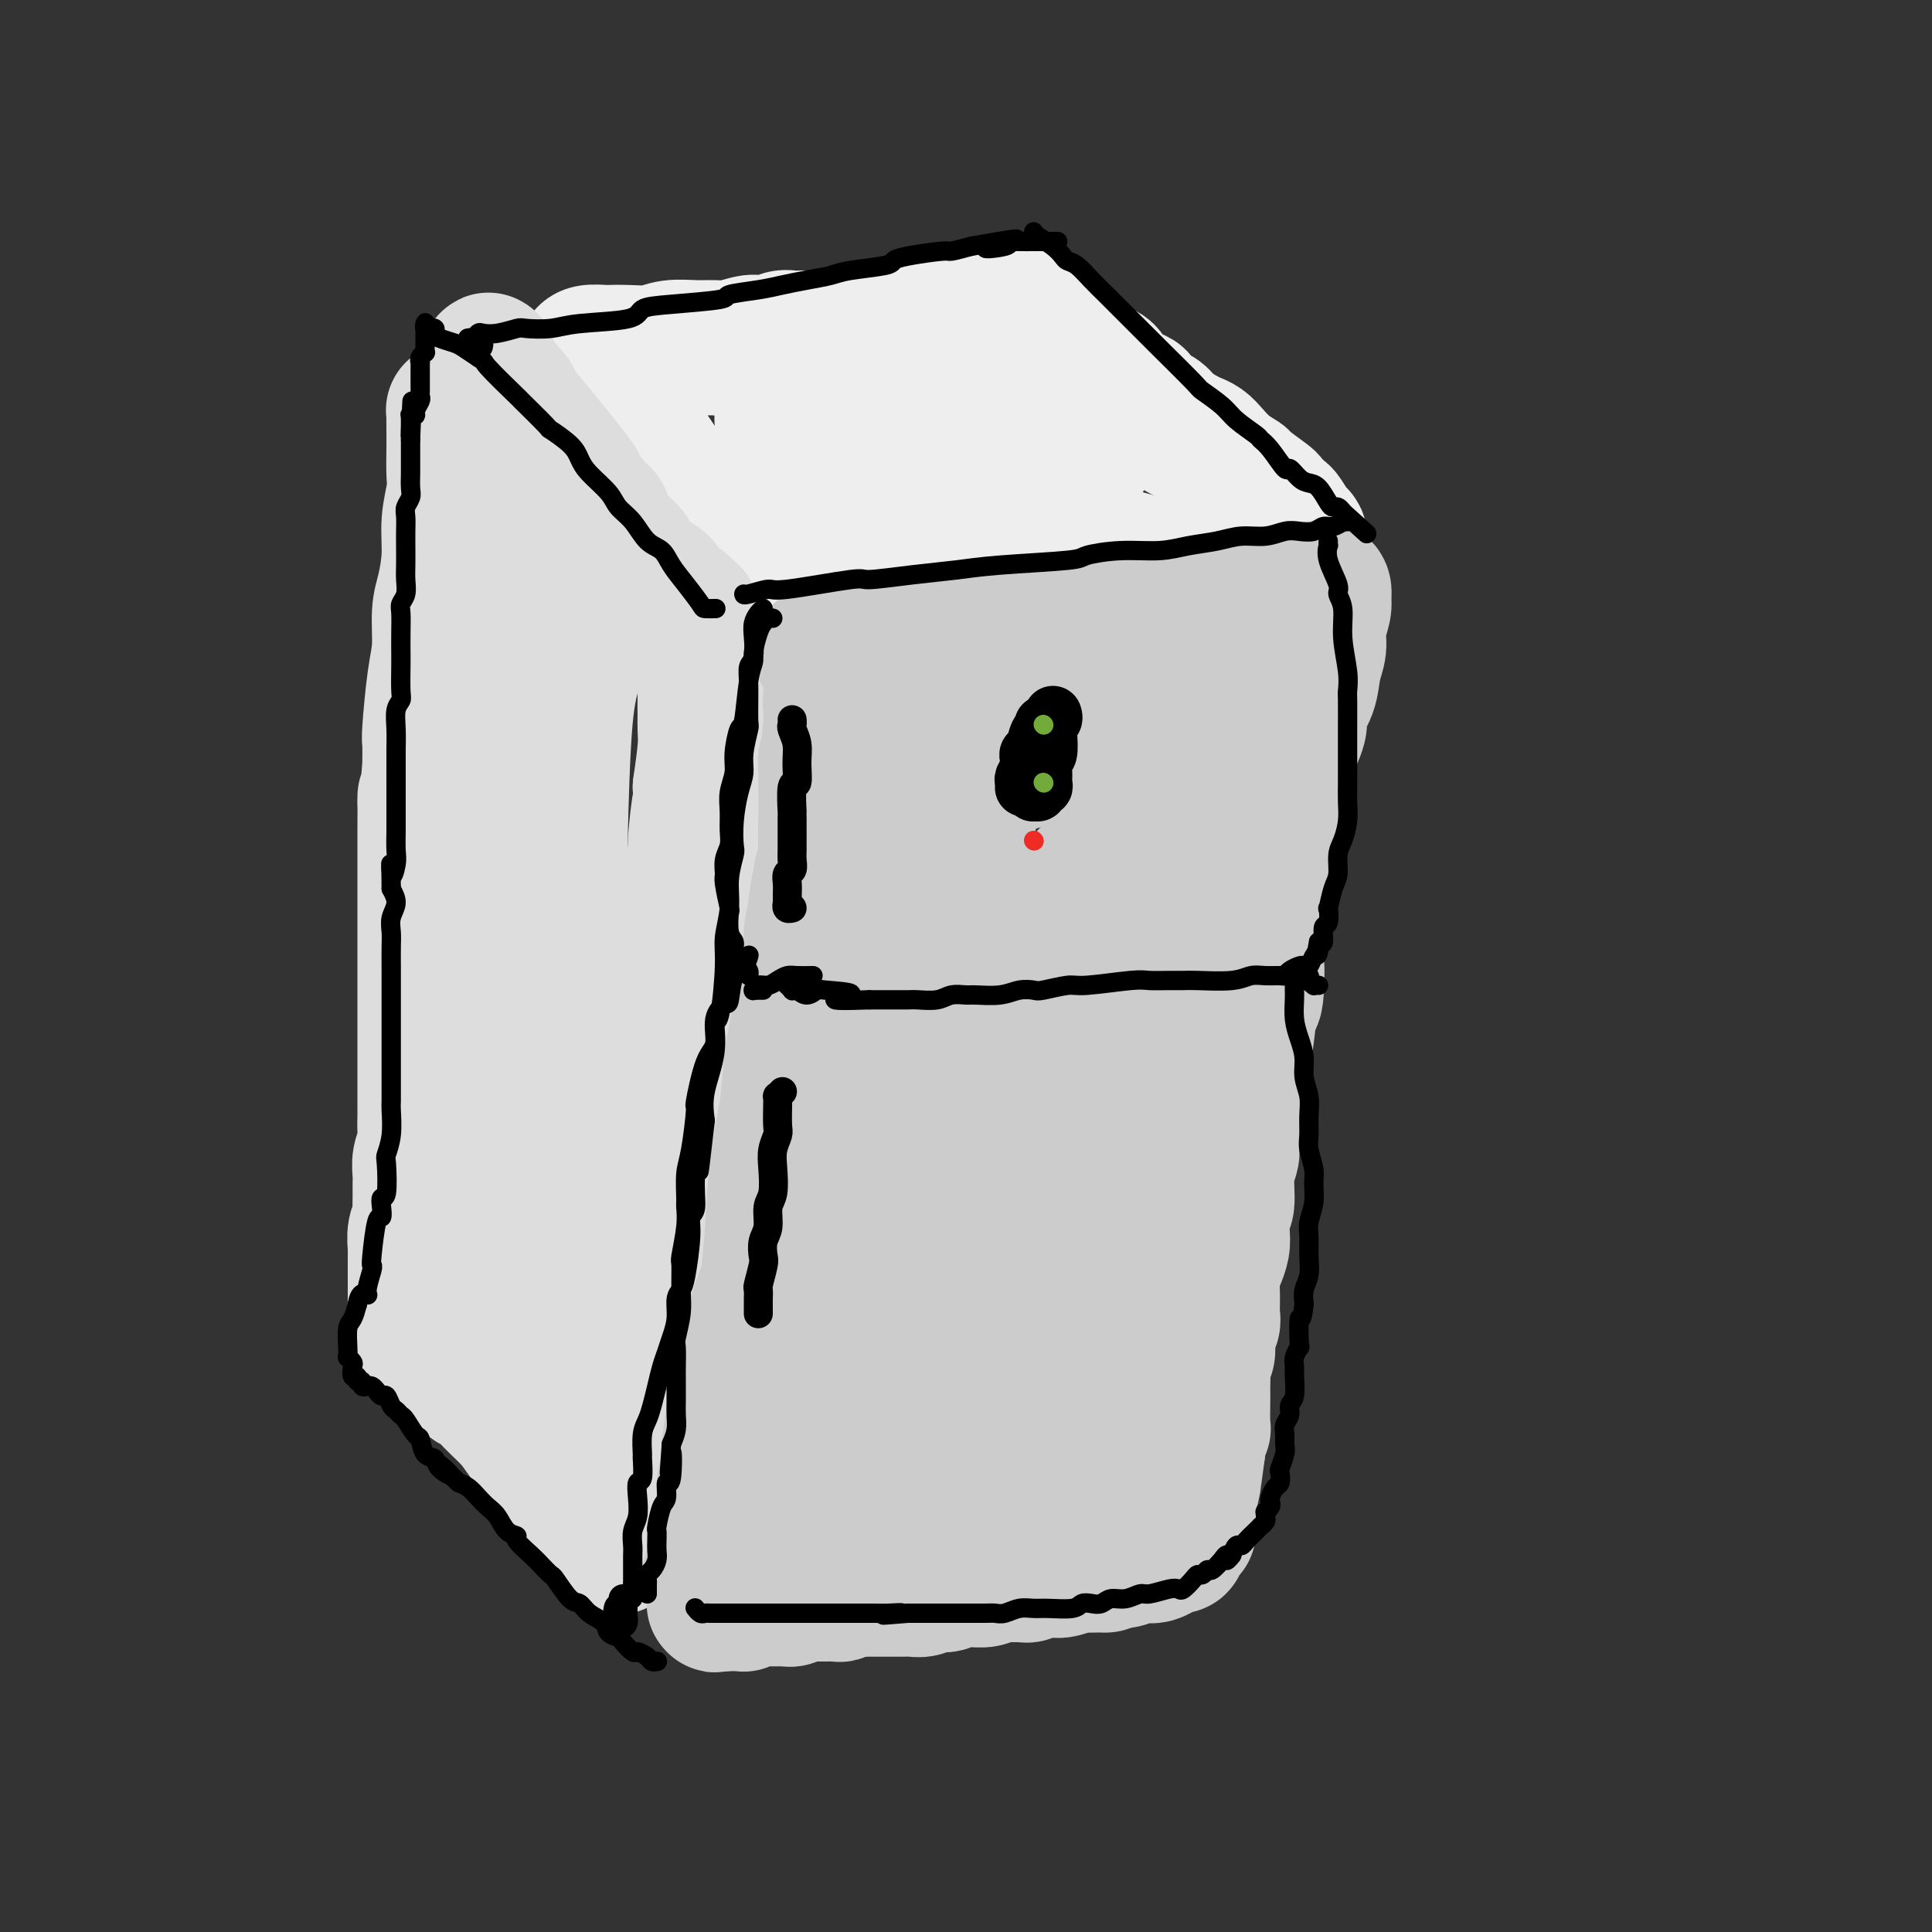 <svg viewBox='0 0 400 400' version='1.1' xmlns='http://www.w3.org/2000/svg' xmlns:xlink='http://www.w3.org/1999/xlink'><rect x="0" y="0" width="400" height="400" fill="#333333" stroke="none"/><g fill='none' stroke='rgb(238,238,238)' stroke-width='28' stroke-linecap='round' stroke-linejoin='round'><path d='M125,83c-0.065,-0.166 -0.130,-0.332 0,0c0.130,0.332 0.457,1.162 1,2c0.543,0.838 1.304,1.684 2,2c0.696,0.316 1.327,0.100 2,1c0.673,0.900 1.389,2.914 2,4c0.611,1.086 1.117,1.243 2,2c0.883,0.757 2.143,2.114 3,3c0.857,0.886 1.312,1.302 3,3c1.688,1.698 4.609,4.678 6,6c1.391,1.322 1.253,0.985 2,2c0.747,1.015 2.381,3.381 4,5c1.619,1.619 3.224,2.493 5,4c1.776,1.507 3.723,3.649 5,5c1.277,1.351 1.882,1.911 3,3c1.118,1.089 2.748,2.708 4,4c1.252,1.292 2.126,2.256 3,3c0.874,0.744 1.750,1.269 2,2c0.250,0.731 -0.124,1.667 0,2c0.124,0.333 0.748,0.061 1,0c0.252,-0.061 0.134,0.087 0,0c-0.134,-0.087 -0.285,-0.410 -1,-1c-0.715,-0.590 -1.996,-1.447 -3,-2c-1.004,-0.553 -1.732,-0.803 -3,-2c-1.268,-1.197 -3.077,-3.342 -5,-5c-1.923,-1.658 -3.962,-2.829 -6,-4'/><path d='M157,122c-3.495,-2.910 -3.733,-4.185 -5,-6c-1.267,-1.815 -3.563,-4.170 -6,-7c-2.437,-2.830 -5.015,-6.135 -7,-9c-1.985,-2.865 -3.376,-5.290 -4,-6c-0.624,-0.710 -0.482,0.294 -2,-2c-1.518,-2.294 -4.697,-7.886 -6,-10c-1.303,-2.114 -0.731,-0.752 -1,-1c-0.269,-0.248 -1.379,-2.108 -2,-3c-0.621,-0.892 -0.754,-0.817 -1,-1c-0.246,-0.183 -0.605,-0.623 -1,-1c-0.395,-0.377 -0.827,-0.689 -1,-1c-0.173,-0.311 -0.088,-0.619 0,-1c0.088,-0.381 0.179,-0.833 1,-1c0.821,-0.167 2.371,-0.049 3,0c0.629,0.049 0.338,0.027 1,0c0.662,-0.027 2.278,-0.060 4,0c1.722,0.060 3.551,0.213 5,0c1.449,-0.213 2.517,-0.793 4,-1c1.483,-0.207 3.379,-0.042 5,0c1.621,0.042 2.966,-0.040 4,0c1.034,0.040 1.757,0.203 3,0c1.243,-0.203 3.004,-0.772 4,-1c0.996,-0.228 1.225,-0.114 2,0c0.775,0.114 2.094,0.227 3,0c0.906,-0.227 1.397,-0.793 2,-1c0.603,-0.207 1.316,-0.056 2,0c0.684,0.056 1.338,0.015 2,0c0.662,-0.015 1.332,-0.004 2,0c0.668,0.004 1.334,0.002 2,0'/><path d='M170,70c8.291,-0.691 5.019,-0.917 4,-1c-1.019,-0.083 0.216,-0.023 1,0c0.784,0.023 1.117,0.007 2,0c0.883,-0.007 2.315,-0.006 3,0c0.685,0.006 0.621,0.016 1,0c0.379,-0.016 1.200,-0.057 2,0c0.800,0.057 1.581,0.211 2,0c0.419,-0.211 0.478,-0.789 1,-1c0.522,-0.211 1.506,-0.057 2,0c0.494,0.057 0.499,0.016 1,0c0.501,-0.016 1.500,-0.008 2,0c0.500,0.008 0.501,0.016 1,0c0.499,-0.016 1.496,-0.057 2,0c0.504,0.057 0.515,0.211 1,0c0.485,-0.211 1.443,-0.789 2,-1c0.557,-0.211 0.712,-0.056 1,0c0.288,0.056 0.707,0.011 1,0c0.293,-0.011 0.459,0.011 1,0c0.541,-0.011 1.455,-0.056 2,0c0.545,0.056 0.720,0.211 1,0c0.280,-0.211 0.667,-0.789 1,-1c0.333,-0.211 0.614,-0.057 1,0c0.386,0.057 0.877,0.015 1,0c0.123,-0.015 -0.122,-0.004 0,0c0.122,0.004 0.610,0.001 1,0c0.390,-0.001 0.683,-0.000 1,0c0.317,0.000 0.660,0.000 1,0c0.340,-0.000 0.679,-0.000 1,0c0.321,0.000 0.625,0.000 1,0c0.375,-0.000 0.821,-0.000 1,0c0.179,0.000 0.089,0.000 0,0'/><path d='M212,66c6.633,-0.380 2.214,0.671 1,1c-1.214,0.329 0.777,-0.063 2,0c1.223,0.063 1.679,0.583 2,1c0.321,0.417 0.508,0.732 1,1c0.492,0.268 1.291,0.490 2,1c0.709,0.510 1.328,1.309 2,2c0.672,0.691 1.396,1.274 2,2c0.604,0.726 1.089,1.594 2,2c0.911,0.406 2.250,0.350 3,1c0.750,0.650 0.911,2.005 2,3c1.089,0.995 3.106,1.631 4,2c0.894,0.369 0.666,0.470 1,1c0.334,0.530 1.230,1.490 2,2c0.770,0.510 1.414,0.570 2,1c0.586,0.430 1.115,1.231 2,2c0.885,0.769 2.126,1.508 3,2c0.874,0.492 1.380,0.738 2,1c0.620,0.262 1.353,0.540 2,1c0.647,0.460 1.207,1.101 2,2c0.793,0.899 1.818,2.057 3,3c1.182,0.943 2.520,1.672 3,2c0.480,0.328 0.103,0.257 1,1c0.897,0.743 3.070,2.301 4,3c0.930,0.699 0.617,0.540 1,1c0.383,0.460 1.462,1.538 2,2c0.538,0.462 0.537,0.309 1,1c0.463,0.691 1.392,2.227 2,3c0.608,0.773 0.895,0.785 1,1c0.105,0.215 0.028,0.635 0,1c-0.028,0.365 -0.008,0.676 0,1c0.008,0.324 0.004,0.662 0,1'/><path d='M269,114c2.850,3.869 -0.024,2.543 -1,2c-0.976,-0.543 -0.053,-0.301 -1,0c-0.947,0.301 -3.763,0.661 -5,1c-1.237,0.339 -0.896,0.658 -1,1c-0.104,0.342 -0.654,0.707 -2,1c-1.346,0.293 -3.489,0.513 -5,1c-1.511,0.487 -2.392,1.241 -6,2c-3.608,0.759 -9.944,1.524 -13,2c-3.056,0.476 -2.832,0.663 -4,1c-1.168,0.337 -3.729,0.822 -5,1c-1.271,0.178 -1.254,0.047 -3,0c-1.746,-0.047 -5.257,-0.012 -7,0c-1.743,0.012 -1.719,-0.001 -3,0c-1.281,0.001 -3.867,0.014 -6,0c-2.133,-0.014 -3.813,-0.056 -5,0c-1.187,0.056 -1.882,0.211 -3,0c-1.118,-0.211 -2.659,-0.788 -4,-1c-1.341,-0.212 -2.481,-0.061 -3,0c-0.519,0.061 -0.418,0.030 -1,0c-0.582,-0.030 -1.847,-0.059 -3,0c-1.153,0.059 -2.193,0.205 -3,0c-0.807,-0.205 -1.382,-0.761 -2,-1c-0.618,-0.239 -1.278,-0.160 -2,0c-0.722,0.160 -1.507,0.401 -2,0c-0.493,-0.401 -0.694,-1.445 -1,-2c-0.306,-0.555 -0.719,-0.621 -1,-1c-0.281,-0.379 -0.432,-1.071 0,-2c0.432,-0.929 1.446,-2.094 2,-3c0.554,-0.906 0.649,-1.552 2,-3c1.351,-1.448 3.957,-3.700 7,-5c3.043,-1.300 6.521,-1.650 10,-2'/><path d='M198,106c4.314,-1.140 6.599,-0.489 10,0c3.401,0.489 7.919,0.816 10,1c2.081,0.184 1.725,0.225 3,1c1.275,0.775 4.181,2.284 5,3c0.819,0.716 -0.449,0.638 -1,1c-0.551,0.362 -0.384,1.164 -2,2c-1.616,0.836 -5.016,1.705 -9,2c-3.984,0.295 -8.554,0.014 -13,0c-4.446,-0.014 -8.768,0.237 -11,0c-2.232,-0.237 -2.373,-0.963 -5,-2c-2.627,-1.037 -7.740,-2.384 -10,-3c-2.260,-0.616 -1.669,-0.501 -2,-1c-0.331,-0.499 -1.586,-1.613 -2,-3c-0.414,-1.387 0.011,-3.049 0,-4c-0.011,-0.951 -0.458,-1.192 2,-3c2.458,-1.808 7.821,-5.182 12,-7c4.179,-1.818 7.175,-2.078 11,-2c3.825,0.078 8.481,0.495 12,1c3.519,0.505 5.903,1.100 8,2c2.097,0.900 3.909,2.107 5,3c1.091,0.893 1.462,1.473 1,2c-0.462,0.527 -1.758,0.999 -2,1c-0.242,0.001 0.568,-0.471 -3,0c-3.568,0.471 -11.516,1.884 -18,2c-6.484,0.116 -11.506,-1.065 -16,-2c-4.494,-0.935 -8.460,-1.623 -12,-3c-3.540,-1.377 -6.653,-3.444 -8,-5c-1.347,-1.556 -0.928,-2.603 -1,-4c-0.072,-1.397 -0.635,-3.145 2,-5c2.635,-1.855 8.467,-3.816 12,-5c3.533,-1.184 4.766,-1.592 6,-2'/><path d='M182,76c7.140,-0.968 15.992,0.113 22,1c6.008,0.887 9.174,1.580 12,3c2.826,1.420 5.312,3.567 7,6c1.688,2.433 2.576,5.153 3,6c0.424,0.847 0.383,-0.180 -1,2c-1.383,2.180 -4.107,7.566 -8,11c-3.893,3.434 -8.953,4.917 -12,6c-3.047,1.083 -4.079,1.765 -7,3c-2.921,1.235 -7.730,3.025 -13,4c-5.270,0.975 -11.001,1.137 -14,1c-2.999,-0.137 -3.266,-0.574 -3,-1c0.266,-0.426 1.063,-0.840 1,-1c-0.063,-0.160 -0.987,-0.065 3,-1c3.987,-0.935 12.886,-2.901 19,-4c6.114,-1.099 9.443,-1.332 14,-1c4.557,0.332 10.343,1.231 15,2c4.657,0.769 8.185,1.410 11,2c2.815,0.590 4.917,1.130 6,2c1.083,0.870 1.147,2.070 1,3c-0.147,0.930 -0.504,1.591 -1,2c-0.496,0.409 -1.132,0.565 -3,1c-1.868,0.435 -4.967,1.149 -8,2c-3.033,0.851 -6.000,1.839 -8,2c-2.000,0.161 -3.035,-0.505 -5,0c-1.965,0.505 -4.862,2.181 -7,3c-2.138,0.819 -3.518,0.780 -6,1c-2.482,0.220 -6.066,0.700 -8,1c-1.934,0.300 -2.220,0.421 -3,1c-0.780,0.579 -2.056,1.618 -3,2c-0.944,0.382 -1.555,0.109 -2,0c-0.445,-0.109 -0.722,-0.055 -1,0'/><path d='M183,135c-8.509,2.547 -2.283,1.414 0,1c2.283,-0.414 0.621,-0.109 0,0c-0.621,0.109 -0.201,0.023 0,0c0.201,-0.023 0.184,0.016 1,0c0.816,-0.016 2.464,-0.087 4,0c1.536,0.087 2.960,0.333 6,0c3.040,-0.333 7.697,-1.243 12,-2c4.303,-0.757 8.253,-1.359 12,-2c3.747,-0.641 7.290,-1.319 11,-2c3.710,-0.681 7.588,-1.363 11,-2c3.412,-0.637 6.358,-1.228 9,-2c2.642,-0.772 4.980,-1.723 7,-2c2.020,-0.277 3.723,0.122 5,0c1.277,-0.122 2.130,-0.764 3,-1c0.870,-0.236 1.759,-0.065 2,0c0.241,0.065 -0.164,0.023 0,0c0.164,-0.023 0.897,-0.027 1,0c0.103,0.027 -0.426,0.085 -1,0c-0.574,-0.085 -1.195,-0.311 -3,0c-1.805,0.311 -4.794,1.161 -8,2c-3.206,0.839 -6.630,1.668 -8,2c-1.370,0.332 -0.685,0.166 0,0'/></g>
<g fill='none' stroke='rgb(221,221,221)' stroke-width='28' stroke-linecap='round' stroke-linejoin='round'><path d='M102,94c0.008,-0.152 0.016,-0.304 0,0c-0.016,0.304 -0.056,1.063 0,2c0.056,0.937 0.208,2.051 0,3c-0.208,0.949 -0.778,1.732 -1,3c-0.222,1.268 -0.097,3.021 0,5c0.097,1.979 0.167,4.185 0,7c-0.167,2.815 -0.571,6.239 -1,10c-0.429,3.761 -0.884,7.860 -1,12c-0.116,4.140 0.109,8.321 0,13c-0.109,4.679 -0.550,9.854 -1,15c-0.450,5.146 -0.909,10.261 -1,15c-0.091,4.739 0.186,9.101 0,13c-0.186,3.899 -0.834,7.336 -1,13c-0.166,5.664 0.152,13.557 0,17c-0.152,3.443 -0.773,2.438 -1,4c-0.227,1.562 -0.061,5.693 0,9c0.061,3.307 0.017,5.792 0,8c-0.017,2.208 -0.008,4.140 0,6c0.008,1.860 0.016,3.649 0,5c-0.016,1.351 -0.057,2.266 0,3c0.057,0.734 0.211,1.287 0,2c-0.211,0.713 -0.789,1.584 -1,1c-0.211,-0.584 -0.057,-2.624 0,-3c0.057,-0.376 0.015,0.910 0,-2c-0.015,-2.910 -0.004,-10.017 0,-14c0.004,-3.983 0.001,-4.841 0,-8c-0.001,-3.159 -0.000,-8.620 0,-13c0.000,-4.380 0.000,-7.680 0,-11c-0.000,-3.320 -0.000,-6.660 0,-10'/><path d='M94,199c-0.210,-11.406 -0.736,-9.419 -1,-10c-0.264,-0.581 -0.268,-3.728 0,-9c0.268,-5.272 0.806,-12.669 1,-16c0.194,-3.331 0.043,-2.597 0,-4c-0.043,-1.403 0.020,-4.943 0,-8c-0.020,-3.057 -0.124,-5.630 0,-7c0.124,-1.370 0.476,-1.537 1,-4c0.524,-2.463 1.220,-7.220 2,-11c0.780,-3.780 1.644,-6.581 2,-8c0.356,-1.419 0.205,-1.456 0,-2c-0.205,-0.544 -0.462,-1.595 0,-3c0.462,-1.405 1.644,-3.165 2,-5c0.356,-1.835 -0.115,-3.745 0,-5c0.115,-1.255 0.815,-1.857 1,-3c0.185,-1.143 -0.146,-2.829 0,-4c0.146,-1.171 0.767,-1.829 1,-3c0.233,-1.171 0.078,-2.855 0,-4c-0.078,-1.145 -0.077,-1.749 0,-3c0.077,-1.251 0.231,-3.147 0,-4c-0.231,-0.853 -0.846,-0.661 -1,-1c-0.154,-0.339 0.155,-1.209 0,-2c-0.155,-0.791 -0.774,-1.503 -1,-2c-0.226,-0.497 -0.061,-0.778 0,-1c0.061,-0.222 0.016,-0.386 0,-1c-0.016,-0.614 -0.004,-1.680 0,-2c0.004,-0.320 0.001,0.106 0,0c-0.001,-0.106 -0.000,-0.745 0,-1c0.000,-0.255 0.000,-0.128 0,0'/><path d='M101,76c-0.097,-3.101 0.660,-0.353 1,1c0.340,1.353 0.261,1.310 1,2c0.739,0.690 2.295,2.113 3,3c0.705,0.887 0.557,1.237 1,2c0.443,0.763 1.476,1.938 4,5c2.524,3.062 6.538,8.010 8,10c1.462,1.990 0.373,1.021 1,2c0.627,0.979 2.969,3.904 4,5c1.031,1.096 0.750,0.363 1,1c0.250,0.637 1.030,2.646 2,4c0.970,1.354 2.130,2.054 3,3c0.870,0.946 1.451,2.138 2,3c0.549,0.862 1.067,1.396 2,2c0.933,0.604 2.282,1.280 3,2c0.718,0.720 0.806,1.483 1,2c0.194,0.517 0.496,0.787 1,1c0.504,0.213 1.211,0.368 2,1c0.789,0.632 1.661,1.741 2,2c0.339,0.259 0.143,-0.334 0,0c-0.143,0.334 -0.235,1.594 0,2c0.235,0.406 0.798,-0.040 1,0c0.202,0.040 0.044,0.568 0,1c-0.044,0.432 0.027,0.768 0,1c-0.027,0.232 -0.151,0.358 0,1c0.151,0.642 0.576,1.799 1,3c0.424,1.201 0.846,2.446 1,4c0.154,1.554 0.038,3.416 0,5c-0.038,1.584 0.000,2.888 0,4c-0.000,1.112 -0.038,2.030 0,3c0.038,0.970 0.154,1.991 0,4c-0.154,2.009 -0.577,5.004 -1,8'/><path d='M145,163c0.374,5.775 0.307,2.212 0,3c-0.307,0.788 -0.856,5.928 -1,8c-0.144,2.072 0.116,1.076 0,2c-0.116,0.924 -0.610,3.768 -1,6c-0.390,2.232 -0.678,3.853 -1,7c-0.322,3.147 -0.678,7.822 -1,10c-0.322,2.178 -0.611,1.860 -1,3c-0.389,1.140 -0.879,3.738 -1,6c-0.121,2.262 0.126,4.187 0,6c-0.126,1.813 -0.625,3.514 -1,5c-0.375,1.486 -0.626,2.758 -1,4c-0.374,1.242 -0.871,2.453 -1,4c-0.129,1.547 0.109,3.430 0,5c-0.109,1.570 -0.565,2.826 -1,4c-0.435,1.174 -0.849,2.267 -1,4c-0.151,1.733 -0.040,4.107 0,5c0.040,0.893 0.007,0.307 0,1c-0.007,0.693 0.012,2.667 0,4c-0.012,1.333 -0.055,2.027 0,3c0.055,0.973 0.207,2.227 0,3c-0.207,0.773 -0.774,1.066 -1,2c-0.226,0.934 -0.112,2.509 0,4c0.112,1.491 0.222,2.899 0,4c-0.222,1.101 -0.778,1.894 -1,3c-0.222,1.106 -0.112,2.526 0,4c0.112,1.474 0.226,3.003 0,4c-0.226,0.997 -0.793,1.463 -1,2c-0.207,0.537 -0.056,1.144 0,2c0.056,0.856 0.015,1.961 0,3c-0.015,1.039 -0.004,2.011 0,3c0.004,0.989 0.002,1.994 0,3'/><path d='M131,290c-2.105,20.253 -0.368,7.387 0,3c0.368,-4.387 -0.632,-0.293 -1,2c-0.368,2.293 -0.102,2.785 0,4c0.102,1.215 0.041,3.152 0,4c-0.041,0.848 -0.064,0.605 0,1c0.064,0.395 0.213,1.426 0,2c-0.213,0.574 -0.789,0.690 -1,1c-0.211,0.310 -0.057,0.814 0,1c0.057,0.186 0.016,0.053 0,0c-0.016,-0.053 -0.008,-0.027 0,0'/><path d='M123,129c-0.335,-0.091 -0.671,-0.181 -1,0c-0.329,0.181 -0.652,0.634 -1,1c-0.348,0.366 -0.720,0.647 -1,2c-0.280,1.353 -0.467,3.780 -1,6c-0.533,2.220 -1.411,4.235 -2,11c-0.589,6.765 -0.889,18.281 -1,23c-0.111,4.719 -0.033,2.643 0,8c0.033,5.357 0.023,18.149 0,24c-0.023,5.851 -0.058,4.763 0,8c0.058,3.237 0.209,10.800 0,17c-0.209,6.200 -0.777,11.038 -1,16c-0.223,4.962 -0.101,10.047 0,14c0.101,3.953 0.181,6.773 0,9c-0.181,2.227 -0.621,3.862 -1,5c-0.379,1.138 -0.696,1.781 -1,2c-0.304,0.219 -0.596,0.015 -1,-2c-0.404,-2.015 -0.919,-5.840 -2,-11c-1.081,-5.160 -2.727,-11.656 -4,-19c-1.273,-7.344 -2.173,-15.534 -3,-23c-0.827,-7.466 -1.581,-14.206 -2,-21c-0.419,-6.794 -0.505,-13.643 -1,-19c-0.495,-5.357 -1.401,-9.222 -2,-16c-0.599,-6.778 -0.892,-16.469 -1,-21c-0.108,-4.531 -0.032,-3.902 0,-6c0.032,-2.098 0.019,-6.923 0,-10c-0.019,-3.077 -0.044,-4.405 0,-6c0.044,-1.595 0.155,-3.456 0,-5c-0.155,-1.544 -0.578,-2.772 -1,-4'/><path d='M96,112c-1.022,-17.520 -0.078,-7.321 0,-4c0.078,3.321 -0.711,-0.235 -1,-2c-0.289,-1.765 -0.077,-1.740 0,-2c0.077,-0.260 0.021,-0.804 0,-1c-0.021,-0.196 -0.006,-0.044 0,-1c0.006,-0.956 0.001,-3.018 0,-4c-0.001,-0.982 -0.000,-0.882 0,-1c0.000,-0.118 -0.000,-0.454 0,-1c0.000,-0.546 0.001,-1.302 0,-2c-0.001,-0.698 -0.004,-1.340 0,-2c0.004,-0.660 0.015,-1.340 0,-2c-0.015,-0.660 -0.057,-1.300 0,-2c0.057,-0.700 0.211,-1.461 0,-2c-0.211,-0.539 -0.789,-0.855 -1,-1c-0.211,-0.145 -0.057,-0.118 0,0c0.057,0.118 0.016,0.325 0,1c-0.016,0.675 -0.008,1.816 0,3c0.008,1.184 0.017,2.411 0,4c-0.017,1.589 -0.060,3.541 0,5c0.060,1.459 0.222,2.425 0,4c-0.222,1.575 -0.829,3.761 -1,6c-0.171,2.239 0.095,4.532 0,7c-0.095,2.468 -0.551,5.110 -1,7c-0.449,1.890 -0.891,3.028 -1,5c-0.109,1.972 0.114,4.777 0,7c-0.114,2.223 -0.567,3.864 -1,7c-0.433,3.136 -0.847,7.767 -1,10c-0.153,2.233 -0.044,2.066 0,3c0.044,0.934 0.022,2.967 0,5'/><path d='M89,159c-1.155,12.354 -1.041,6.738 -1,6c0.041,-0.738 0.011,3.402 0,7c-0.011,3.598 -0.003,6.655 0,8c0.003,1.345 0.001,0.980 0,2c-0.001,1.020 -0.000,3.427 0,5c0.000,1.573 0.000,2.313 0,5c-0.000,2.687 -0.000,7.323 0,9c0.000,1.677 0.000,0.396 0,2c-0.000,1.604 0.000,6.091 0,8c-0.000,1.909 -0.000,1.238 0,2c0.000,0.762 0.000,2.955 0,5c-0.000,2.045 -0.000,3.940 0,5c0.000,1.060 0.001,1.284 0,2c-0.001,0.716 -0.004,1.924 0,3c0.004,1.076 0.015,2.021 0,3c-0.015,0.979 -0.057,1.991 0,3c0.057,1.009 0.211,2.016 0,3c-0.211,0.984 -0.789,1.944 -1,3c-0.211,1.056 -0.056,2.209 0,3c0.056,0.791 0.011,1.221 0,2c-0.011,0.779 0.011,1.905 0,3c-0.011,1.095 -0.056,2.157 0,3c0.056,0.843 0.211,1.466 0,2c-0.211,0.534 -0.789,0.980 -1,2c-0.211,1.020 -0.057,2.613 0,3c0.057,0.387 0.015,-0.433 0,0c-0.015,0.433 -0.004,2.119 0,3c0.004,0.881 0.001,0.958 0,2c-0.001,1.042 -0.000,3.050 0,4c0.000,0.950 0.000,0.843 0,1c-0.000,0.157 -0.000,0.579 0,1'/><path d='M86,269c-0.468,17.346 -0.140,5.710 0,2c0.140,-3.710 0.090,0.508 0,2c-0.090,1.492 -0.220,0.260 0,0c0.220,-0.260 0.790,0.451 1,1c0.210,0.549 0.059,0.936 0,1c-0.059,0.064 -0.027,-0.195 0,0c0.027,0.195 0.047,0.844 0,1c-0.047,0.156 -0.163,-0.180 0,0c0.163,0.180 0.603,0.876 1,1c0.397,0.124 0.749,-0.323 1,0c0.251,0.323 0.401,1.415 1,2c0.599,0.585 1.648,0.663 3,2c1.352,1.337 3.007,3.934 4,5c0.993,1.066 1.323,0.600 2,1c0.677,0.400 1.700,1.665 3,3c1.300,1.335 2.877,2.738 4,4c1.123,1.262 1.791,2.381 3,4c1.209,1.619 2.958,3.737 4,5c1.042,1.263 1.378,1.672 2,2c0.622,0.328 1.528,0.574 2,1c0.472,0.426 0.508,1.030 1,2c0.492,0.970 1.441,2.306 2,3c0.559,0.694 0.728,0.745 1,1c0.272,0.255 0.648,0.712 1,1c0.352,0.288 0.682,0.407 1,1c0.318,0.593 0.624,1.660 1,2c0.376,0.340 0.822,-0.046 1,0c0.178,0.046 0.089,0.523 0,1'/><path d='M125,317c5.881,6.345 1.583,1.708 0,0c-1.583,-1.708 -0.452,-0.488 0,0c0.452,0.488 0.226,0.244 0,0'/></g>
<g fill='none' stroke='rgb(204,204,204)' stroke-width='28' stroke-linecap='round' stroke-linejoin='round'><path d='M170,135c-0.031,0.000 -0.062,0.000 0,0c0.062,-0.000 0.218,-0.000 1,0c0.782,0.000 2.190,0.001 3,0c0.810,-0.001 1.023,-0.004 2,0c0.977,0.004 2.718,0.016 4,0c1.282,-0.016 2.105,-0.061 3,0c0.895,0.061 1.860,0.226 4,0c2.140,-0.226 5.453,-0.844 7,-1c1.547,-0.156 1.326,0.150 3,0c1.674,-0.150 5.242,-0.757 7,-1c1.758,-0.243 1.707,-0.122 2,0c0.293,0.122 0.930,0.244 2,0c1.070,-0.244 2.575,-0.852 4,-1c1.425,-0.148 2.772,0.166 4,0c1.228,-0.166 2.338,-0.813 4,-1c1.662,-0.187 3.875,0.086 6,0c2.125,-0.086 4.162,-0.530 5,-1c0.838,-0.470 0.479,-0.967 1,-1c0.521,-0.033 1.924,0.397 4,0c2.076,-0.397 4.824,-1.622 6,-2c1.176,-0.378 0.778,0.091 1,0c0.222,-0.091 1.063,-0.740 2,-1c0.937,-0.260 1.968,-0.130 3,0'/><path d='M248,126c12.606,-1.635 5.122,-1.223 3,-1c-2.122,0.223 1.117,0.256 3,0c1.883,-0.256 2.410,-0.801 3,-1c0.590,-0.199 1.243,-0.052 2,0c0.757,0.052 1.616,0.010 2,0c0.384,-0.010 0.292,0.011 1,0c0.708,-0.011 2.216,-0.056 3,0c0.784,0.056 0.845,0.211 1,0c0.155,-0.211 0.405,-0.789 1,-1c0.595,-0.211 1.537,-0.056 2,0c0.463,0.056 0.449,0.012 1,0c0.551,-0.012 1.668,0.009 2,0c0.332,-0.009 -0.121,-0.047 0,0c0.121,0.047 0.817,0.179 1,0c0.183,-0.179 -0.146,-0.671 0,-1c0.146,-0.329 0.767,-0.497 1,0c0.233,0.497 0.077,1.658 0,2c-0.077,0.342 -0.077,-0.136 0,0c0.077,0.136 0.229,0.885 0,2c-0.229,1.115 -0.840,2.595 -1,4c-0.160,1.405 0.130,2.734 0,4c-0.130,1.266 -0.681,2.469 -1,4c-0.319,1.531 -0.405,3.390 -1,5c-0.595,1.610 -1.699,2.972 -2,4c-0.301,1.028 0.200,1.722 0,3c-0.200,1.278 -1.100,3.139 -2,5'/><path d='M267,155c-1.317,4.962 -1.108,2.867 -1,3c0.108,0.133 0.117,2.493 0,4c-0.117,1.507 -0.360,2.161 -1,4c-0.640,1.839 -1.677,4.862 -2,6c-0.323,1.138 0.067,0.391 0,1c-0.067,0.609 -0.592,2.575 -1,4c-0.408,1.425 -0.701,2.311 -1,3c-0.299,0.689 -0.606,1.182 -1,2c-0.394,0.818 -0.876,1.962 -1,3c-0.124,1.038 0.111,1.970 0,3c-0.111,1.030 -0.569,2.159 -1,3c-0.431,0.841 -0.834,1.394 -1,2c-0.166,0.606 -0.096,1.264 0,2c0.096,0.736 0.218,1.548 0,2c-0.218,0.452 -0.776,0.542 -1,1c-0.224,0.458 -0.113,1.282 0,2c0.113,0.718 0.227,1.330 0,2c-0.227,0.670 -0.797,1.400 -1,2c-0.203,0.600 -0.041,1.072 0,2c0.041,0.928 -0.041,2.312 0,3c0.041,0.688 0.203,0.681 0,2c-0.203,1.319 -0.773,3.963 -1,5c-0.227,1.037 -0.111,0.465 0,1c0.111,0.535 0.218,2.175 0,3c-0.218,0.825 -0.761,0.834 -1,2c-0.239,1.166 -0.173,3.487 0,5c0.173,1.513 0.452,2.218 0,3c-0.452,0.782 -1.637,1.643 -2,2c-0.363,0.357 0.095,0.212 0,1c-0.095,0.788 -0.741,2.511 -1,4c-0.259,1.489 -0.129,2.745 0,4'/><path d='M250,241c-2.868,13.835 -1.537,5.422 -1,3c0.537,-2.422 0.280,1.147 0,3c-0.280,1.853 -0.583,1.988 -1,3c-0.417,1.012 -0.948,2.899 -1,4c-0.052,1.101 0.375,1.414 0,3c-0.375,1.586 -1.554,4.444 -2,6c-0.446,1.556 -0.161,1.809 0,2c0.161,0.191 0.197,0.321 0,1c-0.197,0.679 -0.627,1.909 -1,3c-0.373,1.091 -0.690,2.044 -1,3c-0.310,0.956 -0.612,1.915 -1,3c-0.388,1.085 -0.863,2.297 -1,4c-0.137,1.703 0.064,3.897 0,5c-0.064,1.103 -0.394,1.116 -1,2c-0.606,0.884 -1.487,2.638 -2,4c-0.513,1.362 -0.658,2.330 -1,4c-0.342,1.670 -0.880,4.041 -1,5c-0.120,0.959 0.179,0.505 0,1c-0.179,0.495 -0.837,1.939 -1,3c-0.163,1.061 0.167,1.737 0,3c-0.167,1.263 -0.833,3.112 -1,4c-0.167,0.888 0.166,0.816 0,1c-0.166,0.184 -0.829,0.624 -1,1c-0.171,0.376 0.150,0.688 0,1c-0.150,0.312 -0.771,0.622 -1,1c-0.229,0.378 -0.065,0.822 0,1c0.065,0.178 0.033,0.089 0,0'/><path d='M147,326c-0.089,0.116 -0.178,0.233 1,0c1.178,-0.233 3.622,-0.815 5,-1c1.378,-0.185 1.692,0.028 2,0c0.308,-0.028 0.612,-0.295 4,-1c3.388,-0.705 9.859,-1.848 15,-3c5.141,-1.152 8.951,-2.314 11,-3c2.049,-0.686 2.337,-0.895 6,-2c3.663,-1.105 10.699,-3.104 14,-4c3.301,-0.896 2.865,-0.689 4,-1c1.135,-0.311 3.841,-1.141 7,-2c3.159,-0.859 6.772,-1.747 8,-2c1.228,-0.253 0.070,0.128 1,0c0.930,-0.128 3.948,-0.766 5,-1c1.052,-0.234 0.139,-0.062 0,0c-0.139,0.062 0.495,0.016 1,0c0.505,-0.016 0.881,-0.003 1,0c0.119,0.003 -0.021,-0.005 0,0c0.021,0.005 0.201,0.022 0,0c-0.201,-0.022 -0.785,-0.083 -1,0c-0.215,0.083 -0.061,0.309 0,0c0.061,-0.309 0.031,-1.155 0,-2'/><path d='M231,304c13.147,-4.460 4.013,-4.611 1,-6c-3.013,-1.389 0.093,-4.018 2,-9c1.907,-4.982 2.615,-12.318 3,-16c0.385,-3.682 0.446,-3.709 1,-5c0.554,-1.291 1.601,-3.847 3,-11c1.399,-7.153 3.151,-18.904 4,-24c0.849,-5.096 0.794,-3.539 1,-4c0.206,-0.461 0.671,-2.942 1,-6c0.329,-3.058 0.522,-6.693 1,-10c0.478,-3.307 1.241,-6.287 2,-9c0.759,-2.713 1.514,-5.159 2,-8c0.486,-2.841 0.704,-6.078 1,-9c0.296,-2.922 0.672,-5.531 1,-8c0.328,-2.469 0.609,-4.800 1,-7c0.391,-2.200 0.892,-4.270 1,-6c0.108,-1.730 -0.178,-3.122 0,-5c0.178,-1.878 0.819,-4.244 1,-6c0.181,-1.756 -0.099,-2.902 0,-4c0.099,-1.098 0.577,-2.147 1,-3c0.423,-0.853 0.791,-1.511 1,-2c0.209,-0.489 0.260,-0.809 0,-1c-0.260,-0.191 -0.831,-0.252 -1,0c-0.169,0.252 0.062,0.817 0,1c-0.062,0.183 -0.418,-0.016 -1,1c-0.582,1.016 -1.390,3.246 -3,7c-1.610,3.754 -4.021,9.032 -7,14c-2.979,4.968 -6.525,9.627 -10,15c-3.475,5.373 -6.880,11.461 -10,16c-3.120,4.539 -5.955,7.530 -9,11c-3.045,3.470 -6.298,7.420 -8,9c-1.702,1.580 -1.851,0.790 -2,0'/><path d='M208,219c-3.207,2.903 -1.725,0.160 -1,-1c0.725,-1.160 0.694,-0.736 3,-5c2.306,-4.264 6.950,-13.214 9,-17c2.050,-3.786 1.505,-2.407 4,-6c2.495,-3.593 8.031,-12.157 11,-17c2.969,-4.843 3.372,-5.964 4,-8c0.628,-2.036 1.480,-4.986 2,-7c0.520,-2.014 0.706,-3.093 0,-4c-0.706,-0.907 -2.305,-1.643 -3,-2c-0.695,-0.357 -0.487,-0.336 -2,0c-1.513,0.336 -4.748,0.985 -9,2c-4.252,1.015 -9.520,2.394 -15,4c-5.480,1.606 -11.172,3.437 -16,5c-4.828,1.563 -8.794,2.857 -12,4c-3.206,1.143 -5.654,2.135 -7,3c-1.346,0.865 -1.590,1.605 -2,2c-0.410,0.395 -0.986,0.446 0,0c0.986,-0.446 3.535,-1.391 5,-2c1.465,-0.609 1.847,-0.884 4,-2c2.153,-1.116 6.076,-3.074 9,-5c2.924,-1.926 4.848,-3.822 6,-5c1.152,-1.178 1.533,-1.639 2,-2c0.467,-0.361 1.020,-0.621 1,-1c-0.020,-0.379 -0.614,-0.876 -1,-1c-0.386,-0.124 -0.565,0.124 -1,0c-0.435,-0.124 -1.128,-0.622 -2,-1c-0.872,-0.378 -1.924,-0.637 -3,-1c-1.076,-0.363 -2.175,-0.829 -3,-1c-0.825,-0.171 -1.376,-0.046 -2,0c-0.624,0.046 -1.321,0.013 -2,0c-0.679,-0.013 -1.339,-0.007 -2,0'/><path d='M185,151c-2.502,-1.000 -1.258,-1.000 -1,-1c0.258,0.000 -0.471,0.000 -1,0c-0.529,-0.000 -0.859,-0.001 -1,0c-0.141,0.001 -0.092,0.004 0,0c0.092,-0.004 0.228,-0.014 0,0c-0.228,0.014 -0.821,0.052 -1,0c-0.179,-0.052 0.055,-0.194 0,0c-0.055,0.194 -0.400,0.725 -1,1c-0.600,0.275 -1.455,0.294 -2,1c-0.545,0.706 -0.780,2.100 -1,3c-0.220,0.900 -0.427,1.306 -1,3c-0.573,1.694 -1.514,4.674 -2,7c-0.486,2.326 -0.516,3.997 -1,9c-0.484,5.003 -1.420,13.338 -2,17c-0.580,3.662 -0.804,2.653 -1,4c-0.196,1.347 -0.363,5.051 -1,10c-0.637,4.949 -1.743,11.142 -2,14c-0.257,2.858 0.333,2.382 0,4c-0.333,1.618 -1.591,5.329 -2,8c-0.409,2.671 0.030,4.302 0,8c-0.030,3.698 -0.530,9.463 -1,12c-0.470,2.537 -0.910,1.846 -1,3c-0.090,1.154 0.172,4.152 0,6c-0.172,1.848 -0.777,2.544 -1,4c-0.223,1.456 -0.063,3.670 0,6c0.063,2.330 0.031,4.775 0,7c-0.031,2.225 -0.061,4.229 0,6c0.061,1.771 0.212,3.310 0,5c-0.212,1.690 -0.788,3.532 -1,5c-0.212,1.468 -0.061,2.562 0,4c0.061,1.438 0.030,3.219 0,5'/><path d='M161,302c-0.559,11.397 0.044,4.389 0,2c-0.044,-2.389 -0.733,-0.158 -1,1c-0.267,1.158 -0.111,1.241 0,1c0.111,-0.241 0.176,-0.808 0,-1c-0.176,-0.192 -0.594,-0.008 -1,-4c-0.406,-3.992 -0.800,-12.159 -1,-16c-0.200,-3.841 -0.204,-3.356 0,-6c0.204,-2.644 0.617,-8.416 1,-13c0.383,-4.584 0.735,-7.978 1,-12c0.265,-4.022 0.443,-8.670 1,-13c0.557,-4.330 1.493,-8.340 2,-12c0.507,-3.660 0.583,-6.970 1,-10c0.417,-3.030 1.173,-5.780 2,-9c0.827,-3.220 1.723,-6.911 2,-10c0.277,-3.089 -0.066,-5.576 0,-7c0.066,-1.424 0.539,-1.785 1,-3c0.461,-1.215 0.908,-3.284 1,-5c0.092,-1.716 -0.172,-3.078 0,-4c0.172,-0.922 0.778,-1.405 1,-2c0.222,-0.595 0.059,-1.303 0,-2c-0.059,-0.697 -0.016,-1.384 0,-2c0.016,-0.616 0.004,-1.163 0,-2c-0.004,-0.837 -0.001,-1.966 0,-3c0.001,-1.034 -0.001,-1.972 0,-3c0.001,-1.028 0.004,-2.144 0,-3c-0.004,-0.856 -0.015,-1.451 0,-2c0.015,-0.549 0.057,-1.053 0,-2c-0.057,-0.947 -0.211,-2.336 0,-3c0.211,-0.664 0.788,-0.602 1,-1c0.212,-0.398 0.061,-1.257 0,-2c-0.061,-0.743 -0.030,-1.372 0,-2'/><path d='M172,152c2.166,-19.843 0.580,-5.950 0,-1c-0.580,4.950 -0.155,0.959 0,-1c0.155,-1.959 0.042,-1.884 0,-2c-0.042,-0.116 -0.011,-0.423 0,-1c0.011,-0.577 0.003,-1.423 0,-2c-0.003,-0.577 -0.001,-0.883 0,-1c0.001,-0.117 -0.001,-0.043 0,0c0.001,0.043 0.004,0.055 0,0c-0.004,-0.055 -0.015,-0.178 0,0c0.015,0.178 0.056,0.659 0,1c-0.056,0.341 -0.210,0.544 0,1c0.210,0.456 0.784,1.165 1,2c0.216,0.835 0.073,1.798 0,3c-0.073,1.202 -0.076,2.645 0,4c0.076,1.355 0.231,2.622 0,4c-0.231,1.378 -0.850,2.868 -1,4c-0.150,1.132 0.167,1.908 0,3c-0.167,1.092 -0.819,2.502 -1,5c-0.181,2.498 0.110,6.086 0,8c-0.110,1.914 -0.622,2.154 -1,3c-0.378,0.846 -0.621,2.300 -1,5c-0.379,2.700 -0.894,6.648 -1,8c-0.106,1.352 0.197,0.110 0,2c-0.197,1.890 -0.894,6.912 -1,9c-0.106,2.088 0.379,1.243 0,2c-0.379,0.757 -1.622,3.116 -2,5c-0.378,1.884 0.109,3.292 0,5c-0.109,1.708 -0.813,3.716 -1,5c-0.187,1.284 0.142,1.846 0,4c-0.142,2.154 -0.755,5.901 -1,8c-0.245,2.099 -0.123,2.549 0,3'/><path d='M163,238c-1.570,15.503 -0.996,7.761 -1,6c-0.004,-1.761 -0.587,2.460 -1,6c-0.413,3.540 -0.656,6.398 -1,9c-0.344,2.602 -0.789,4.947 -1,6c-0.211,1.053 -0.189,0.813 -1,3c-0.811,2.187 -2.455,6.802 -3,9c-0.545,2.198 0.008,1.981 0,3c-0.008,1.019 -0.577,3.275 -1,5c-0.423,1.725 -0.701,2.920 -1,4c-0.299,1.080 -0.620,2.045 -1,4c-0.380,1.955 -0.820,4.901 -1,6c-0.180,1.099 -0.101,0.350 0,1c0.101,0.650 0.224,2.697 0,4c-0.224,1.303 -0.796,1.860 -1,3c-0.204,1.140 -0.040,2.862 0,4c0.040,1.138 -0.042,1.692 0,3c0.042,1.308 0.210,3.369 0,4c-0.210,0.631 -0.797,-0.170 -1,0c-0.203,0.170 -0.022,1.309 0,2c0.022,0.691 -0.114,0.933 0,1c0.114,0.067 0.478,-0.042 1,0c0.522,0.042 1.202,0.236 2,0c0.798,-0.236 1.713,-0.903 3,-1c1.287,-0.097 2.944,0.377 8,0c5.056,-0.377 13.510,-1.606 17,-2c3.490,-0.394 2.017,0.048 5,0c2.983,-0.048 10.424,-0.585 14,-1c3.576,-0.415 3.288,-0.707 3,-1'/><path d='M202,316c9.518,-1.226 6.812,-1.793 7,-2c0.188,-0.207 3.270,-0.056 5,0c1.730,0.056 2.110,0.015 3,0c0.890,-0.015 2.292,-0.004 3,0c0.708,0.004 0.724,0.001 1,0c0.276,-0.001 0.813,-0.001 1,0c0.187,0.001 0.023,0.002 0,0c-0.023,-0.002 0.096,-0.007 0,0c-0.096,0.007 -0.408,0.024 -1,0c-0.592,-0.024 -1.464,-0.091 -2,0c-0.536,0.091 -0.737,0.338 -2,1c-1.263,0.662 -3.586,1.739 -5,2c-1.414,0.261 -1.917,-0.294 -4,0c-2.083,0.294 -5.747,1.437 -9,2c-3.253,0.563 -6.097,0.547 -9,1c-2.903,0.453 -5.866,1.374 -8,2c-2.134,0.626 -3.439,0.956 -5,1c-1.561,0.044 -3.379,-0.198 -5,0c-1.621,0.198 -3.046,0.838 -4,1c-0.954,0.162 -1.437,-0.153 -2,0c-0.563,0.153 -1.208,0.773 -2,1c-0.792,0.227 -1.733,0.060 -2,0c-0.267,-0.060 0.141,-0.012 0,0c-0.141,0.012 -0.830,-0.011 -1,0c-0.170,0.011 0.178,0.055 0,0c-0.178,-0.055 -0.883,-0.211 -1,0c-0.117,0.211 0.353,0.788 0,1c-0.353,0.212 -1.529,0.061 -2,0c-0.471,-0.061 -0.235,-0.030 0,0'/><path d='M158,326c-9.838,1.856 -3.434,0.495 -1,0c2.434,-0.495 0.896,-0.123 0,0c-0.896,0.123 -1.150,-0.004 -1,0c0.150,0.004 0.704,0.139 1,0c0.296,-0.139 0.333,-0.551 1,-1c0.667,-0.449 1.965,-0.935 3,-1c1.035,-0.065 1.807,0.292 4,0c2.193,-0.292 5.805,-1.234 9,-2c3.195,-0.766 5.971,-1.357 9,-2c3.029,-0.643 6.309,-1.337 9,-2c2.691,-0.663 4.793,-1.295 7,-2c2.207,-0.705 4.518,-1.483 6,-2c1.482,-0.517 2.133,-0.773 3,-1c0.867,-0.227 1.948,-0.427 3,-1c1.052,-0.573 2.073,-1.521 3,-2c0.927,-0.479 1.759,-0.491 2,-1c0.241,-0.509 -0.110,-1.516 0,-2c0.110,-0.484 0.681,-0.447 1,-1c0.319,-0.553 0.386,-1.697 1,-5c0.614,-3.303 1.775,-8.766 2,-12c0.225,-3.234 -0.486,-4.239 0,-8c0.486,-3.761 2.167,-10.277 3,-16c0.833,-5.723 0.816,-10.654 1,-16c0.184,-5.346 0.568,-11.108 1,-16c0.432,-4.892 0.911,-8.913 1,-13c0.089,-4.087 -0.213,-8.240 0,-12c0.213,-3.760 0.942,-7.128 1,-10c0.058,-2.872 -0.555,-5.249 -1,-7c-0.445,-1.751 -0.723,-2.875 -1,-4'/><path d='M225,187c0.403,-11.823 0.412,-2.381 0,1c-0.412,3.381 -1.243,0.700 -2,1c-0.757,0.300 -1.439,3.581 -3,8c-1.561,4.419 -4.002,9.976 -6,16c-1.998,6.024 -3.555,12.516 -5,19c-1.445,6.484 -2.780,12.959 -4,19c-1.220,6.041 -2.326,11.648 -3,16c-0.674,4.352 -0.915,7.451 -2,11c-1.085,3.549 -3.012,7.550 -4,9c-0.988,1.450 -1.035,0.350 -1,0c0.035,-0.350 0.153,0.049 0,-1c-0.153,-1.049 -0.577,-3.547 -1,-9c-0.423,-5.453 -0.846,-13.862 -1,-22c-0.154,-8.138 -0.038,-16.006 0,-23c0.038,-6.994 -0.000,-13.114 1,-22c1.000,-8.886 3.039,-20.536 4,-26c0.961,-5.464 0.843,-4.740 1,-7c0.157,-2.260 0.588,-7.503 1,-10c0.412,-2.497 0.806,-2.246 1,-2c0.194,0.246 0.187,0.489 0,2c-0.187,1.511 -0.554,4.292 -2,10c-1.446,5.708 -3.971,14.345 -6,22c-2.029,7.655 -3.563,14.328 -5,21c-1.437,6.672 -2.778,13.341 -4,19c-1.222,5.659 -2.326,10.307 -3,14c-0.674,3.693 -0.919,6.431 -1,9c-0.081,2.569 0.003,4.967 0,6c-0.003,1.033 -0.094,0.699 0,0c0.094,-0.699 0.371,-1.765 1,-4c0.629,-2.235 1.608,-5.639 3,-11c1.392,-5.361 3.196,-12.681 5,-20'/><path d='M189,233c2.722,-8.964 5.026,-13.875 7,-19c1.974,-5.125 3.618,-10.463 5,-15c1.382,-4.537 2.502,-8.271 3,-10c0.498,-1.729 0.373,-1.451 1,-3c0.627,-1.549 2.006,-4.926 0,0c-2.006,4.926 -7.398,18.153 -10,25c-2.602,6.847 -2.416,7.313 -3,9c-0.584,1.687 -1.939,4.595 -4,10c-2.061,5.405 -4.827,13.307 -7,20c-2.173,6.693 -3.752,12.178 -5,17c-1.248,4.822 -2.163,8.983 -3,12c-0.837,3.017 -1.594,4.891 -2,6c-0.406,1.109 -0.459,1.455 0,1c0.459,-0.455 1.431,-1.709 2,-4c0.569,-2.291 0.737,-5.619 2,-11c1.263,-5.381 3.622,-12.815 6,-20c2.378,-7.185 4.774,-14.121 7,-21c2.226,-6.879 4.281,-13.702 6,-19c1.719,-5.298 3.102,-9.070 4,-13c0.898,-3.930 1.312,-8.019 2,-10c0.688,-1.981 1.649,-1.853 2,-2c0.351,-0.147 0.093,-0.569 0,0c-0.093,0.569 -0.019,2.129 -1,6c-0.981,3.871 -3.015,10.053 -5,17c-1.985,6.947 -3.920,14.660 -6,23c-2.080,8.340 -4.307,17.308 -6,25c-1.693,7.692 -2.854,14.108 -4,20c-1.146,5.892 -2.276,11.260 -3,15c-0.724,3.740 -1.041,5.853 -1,7c0.041,1.147 0.440,1.328 1,1c0.560,-0.328 1.280,-1.164 2,-2'/><path d='M179,298c0.777,-1.065 1.219,-3.228 4,-9c2.781,-5.772 7.902,-15.152 12,-23c4.098,-7.848 7.173,-14.165 9,-18c1.827,-3.835 2.407,-5.188 4,-9c1.593,-3.812 4.199,-10.081 6,-14c1.801,-3.919 2.796,-5.486 3,-6c0.204,-0.514 -0.382,0.025 -1,1c-0.618,0.975 -1.269,2.386 -3,6c-1.731,3.614 -4.542,9.431 -7,15c-2.458,5.569 -4.563,10.888 -6,16c-1.437,5.112 -2.207,10.015 -3,14c-0.793,3.985 -1.610,7.051 -2,9c-0.390,1.949 -0.354,2.779 0,3c0.354,0.221 1.027,-0.167 2,-3c0.973,-2.833 2.247,-8.109 4,-13c1.753,-4.891 3.983,-9.396 6,-14c2.017,-4.604 3.819,-9.307 6,-14c2.181,-4.693 4.740,-9.376 7,-14c2.260,-4.624 4.221,-9.190 6,-13c1.779,-3.810 3.375,-6.863 6,-11c2.625,-4.137 6.279,-9.357 8,-12c1.721,-2.643 1.509,-2.708 2,-4c0.491,-1.292 1.686,-3.810 3,-6c1.314,-2.190 2.746,-4.050 4,-6c1.254,-1.950 2.329,-3.988 4,-6c1.671,-2.012 3.939,-3.999 5,-5c1.061,-1.001 0.914,-1.017 1,-2c0.086,-0.983 0.404,-2.934 1,-4c0.596,-1.066 1.468,-1.249 2,-2c0.532,-0.751 0.723,-2.072 1,-3c0.277,-0.928 0.638,-1.464 1,-2'/><path d='M264,149c5.819,-9.655 1.366,-2.291 0,0c-1.366,2.291 0.356,-0.489 1,-2c0.644,-1.511 0.211,-1.752 0,-2c-0.211,-0.248 -0.200,-0.504 0,-1c0.200,-0.496 0.588,-1.232 1,-2c0.412,-0.768 0.846,-1.568 1,-2c0.154,-0.432 0.027,-0.498 0,-1c-0.027,-0.502 0.045,-1.442 0,-2c-0.045,-0.558 -0.208,-0.734 0,-1c0.208,-0.266 0.788,-0.622 1,-1c0.212,-0.378 0.057,-0.778 0,-1c-0.057,-0.222 -0.015,-0.267 0,0c0.015,0.267 0.005,0.846 0,1c-0.005,0.154 -0.004,-0.118 0,0c0.004,0.118 0.011,0.627 0,1c-0.011,0.373 -0.041,0.609 0,1c0.041,0.391 0.152,0.936 0,2c-0.152,1.064 -0.566,2.647 -1,4c-0.434,1.353 -0.886,2.476 -1,4c-0.114,1.524 0.110,3.450 0,5c-0.110,1.550 -0.555,2.725 -1,4c-0.445,1.275 -0.889,2.650 -1,4c-0.111,1.350 0.110,2.674 0,4c-0.110,1.326 -0.552,2.652 -1,4c-0.448,1.348 -0.904,2.716 -1,5c-0.096,2.284 0.167,5.485 0,7c-0.167,1.515 -0.763,1.345 -1,2c-0.237,0.655 -0.115,2.134 0,4c0.115,1.866 0.223,4.118 0,5c-0.223,0.882 -0.778,0.395 -1,1c-0.222,0.605 -0.111,2.303 0,4'/><path d='M260,196c-1.096,9.543 -0.335,3.399 0,3c0.335,-0.399 0.244,4.945 0,7c-0.244,2.055 -0.640,0.821 -1,2c-0.360,1.179 -0.684,4.771 -1,7c-0.316,2.229 -0.625,3.093 -1,5c-0.375,1.907 -0.817,4.856 -1,6c-0.183,1.144 -0.106,0.484 0,1c0.106,0.516 0.240,2.209 0,4c-0.240,1.791 -0.853,3.682 -1,5c-0.147,1.318 0.171,2.065 0,3c-0.171,0.935 -0.830,2.060 -1,4c-0.170,1.940 0.148,4.697 0,6c-0.148,1.303 -0.761,1.152 -1,2c-0.239,0.848 -0.102,2.694 0,4c0.102,1.306 0.171,2.073 0,3c-0.171,0.927 -0.581,2.015 -1,3c-0.419,0.985 -0.848,1.866 -1,3c-0.152,1.134 -0.026,2.520 0,4c0.026,1.480 -0.049,3.054 0,4c0.049,0.946 0.223,1.263 0,2c-0.223,0.737 -0.844,1.893 -1,3c-0.156,1.107 0.154,2.167 0,3c-0.154,0.833 -0.773,1.441 -1,2c-0.227,0.559 -0.061,1.068 0,2c0.061,0.932 0.017,2.287 0,3c-0.017,0.713 -0.008,0.786 0,1c0.008,0.214 0.016,0.571 0,2c-0.016,1.429 -0.056,3.929 0,5c0.056,1.071 0.207,0.711 0,1c-0.207,0.289 -0.774,1.225 -1,2c-0.226,0.775 -0.113,1.387 0,2'/><path d='M248,300c-2.084,16.217 -1.294,4.759 -1,1c0.294,-3.759 0.093,0.180 0,2c-0.093,1.820 -0.077,1.522 0,2c0.077,0.478 0.217,1.734 0,2c-0.217,0.266 -0.790,-0.457 -1,0c-0.210,0.457 -0.056,2.094 0,3c0.056,0.906 0.015,1.082 0,1c-0.015,-0.082 -0.004,-0.420 0,0c0.004,0.420 0.001,1.600 0,2c-0.001,0.400 0.001,0.020 0,0c-0.001,-0.020 -0.004,0.319 0,1c0.004,0.681 0.015,1.703 0,2c-0.015,0.297 -0.057,-0.130 0,0c0.057,0.130 0.212,0.819 0,1c-0.212,0.181 -0.793,-0.144 -1,0c-0.207,0.144 -0.041,0.757 0,1c0.041,0.243 -0.042,0.117 0,0c0.042,-0.117 0.208,-0.224 0,0c-0.208,0.224 -0.792,0.778 -1,1c-0.208,0.222 -0.040,0.111 0,0c0.040,-0.111 -0.048,-0.223 0,0c0.048,0.223 0.231,0.781 0,1c-0.231,0.219 -0.877,0.097 -1,0c-0.123,-0.097 0.276,-0.171 0,0c-0.276,0.171 -1.229,0.585 -2,1c-0.771,0.415 -1.361,0.829 -2,1c-0.639,0.171 -1.326,0.097 -2,0c-0.674,-0.097 -1.335,-0.219 -2,0c-0.665,0.219 -1.333,0.777 -2,1c-0.667,0.223 -1.334,0.112 -2,0'/><path d='M231,323c-2.407,0.845 -1.924,0.957 -2,1c-0.076,0.043 -0.710,0.015 -1,0c-0.290,-0.015 -0.237,-0.018 -1,0c-0.763,0.018 -2.344,0.056 -3,0c-0.656,-0.056 -0.389,-0.207 -1,0c-0.611,0.207 -2.101,0.774 -3,1c-0.899,0.226 -1.209,0.113 -2,0c-0.791,-0.113 -2.065,-0.227 -3,0c-0.935,0.227 -1.532,0.793 -2,1c-0.468,0.207 -0.807,0.054 -1,0c-0.193,-0.054 -0.239,-0.011 -1,0c-0.761,0.011 -2.238,-0.011 -3,0c-0.762,0.011 -0.810,0.056 -1,0c-0.190,-0.056 -0.522,-0.212 -1,0c-0.478,0.212 -1.101,0.793 -2,1c-0.899,0.207 -2.072,0.041 -3,0c-0.928,-0.041 -1.611,0.042 -2,0c-0.389,-0.042 -0.485,-0.208 -1,0c-0.515,0.208 -1.450,0.792 -2,1c-0.550,0.208 -0.714,0.042 -1,0c-0.286,-0.042 -0.692,0.041 -1,0c-0.308,-0.041 -0.516,-0.207 -1,0c-0.484,0.207 -1.243,0.788 -2,1c-0.757,0.212 -1.512,0.057 -2,0c-0.488,-0.057 -0.710,-0.015 -1,0c-0.290,0.015 -0.648,0.004 -1,0c-0.352,-0.004 -0.699,-0.001 -1,0c-0.301,0.001 -0.555,0.000 -1,0c-0.445,-0.000 -1.081,-0.000 -2,0c-0.919,0.000 -2.120,0.000 -3,0c-0.880,-0.000 -1.440,-0.000 -2,0'/><path d='M178,329c-8.606,0.944 -3.620,0.306 -2,0c1.620,-0.306 -0.125,-0.278 -1,0c-0.875,0.278 -0.880,0.807 -1,1c-0.120,0.193 -0.357,0.052 -1,0c-0.643,-0.052 -1.693,-0.014 -2,0c-0.307,0.014 0.129,0.004 0,0c-0.129,-0.004 -0.822,-0.001 -1,0c-0.178,0.001 0.158,0.000 0,0c-0.158,-0.000 -0.811,-0.000 -1,0c-0.189,0.000 0.085,0.000 0,0c-0.085,-0.000 -0.530,-0.001 -1,0c-0.470,0.001 -0.966,0.004 -1,0c-0.034,-0.004 0.393,-0.015 0,0c-0.393,0.015 -1.607,0.057 -2,0c-0.393,-0.057 0.035,-0.211 0,0c-0.035,0.211 -0.534,0.789 -1,1c-0.466,0.211 -0.898,0.057 -1,0c-0.102,-0.057 0.124,-0.015 0,0c-0.124,0.015 -0.600,0.004 -1,0c-0.400,-0.004 -0.723,-0.002 -1,0c-0.277,0.002 -0.509,0.004 -1,0c-0.491,-0.004 -1.241,-0.015 -2,0c-0.759,0.015 -1.527,0.057 -2,0c-0.473,-0.057 -0.653,-0.211 -1,0c-0.347,0.211 -0.863,0.789 -1,1c-0.137,0.211 0.104,0.057 0,0c-0.104,-0.057 -0.553,-0.015 -1,0c-0.447,0.015 -0.893,0.004 -1,0c-0.107,-0.004 0.125,-0.001 0,0c-0.125,0.001 -0.607,0.000 -1,0c-0.393,-0.000 -0.696,-0.000 -1,0'/><path d='M150,332c-4.267,0.464 -0.933,0.124 0,0c0.933,-0.124 -0.535,-0.033 -1,0c-0.465,0.033 0.071,0.009 0,0c-0.071,-0.009 -0.750,-0.002 -1,0c-0.250,0.002 -0.071,0.001 0,0c0.071,-0.001 0.036,-0.000 0,0'/></g>
<g fill='none' stroke='rgb(0,0,0)' stroke-width='4' stroke-linecap='round' stroke-linejoin='round'><path d='M158,126c-0.312,0.258 -0.623,0.515 -1,1c-0.377,0.485 -0.819,1.196 -1,2c-0.181,0.804 -0.101,1.701 0,3c0.101,1.299 0.224,2.999 0,4c-0.224,1.001 -0.796,1.303 -1,2c-0.204,0.697 -0.040,1.789 0,4c0.040,2.211 -0.045,5.541 0,7c0.045,1.459 0.219,1.046 0,2c-0.219,0.954 -0.829,3.275 -1,5c-0.171,1.725 0.099,2.855 0,4c-0.099,1.145 -0.566,2.307 -1,4c-0.434,1.693 -0.833,3.917 -1,6c-0.167,2.083 -0.101,4.024 0,5c0.101,0.976 0.238,0.989 0,2c-0.238,1.011 -0.851,3.022 -1,5c-0.149,1.978 0.166,3.923 0,6c-0.166,2.077 -0.813,4.285 -1,6c-0.187,1.715 0.086,2.936 0,6c-0.086,3.064 -0.531,7.970 -1,10c-0.469,2.030 -0.961,1.183 -1,2c-0.039,0.817 0.374,3.297 0,6c-0.374,2.703 -1.535,5.629 -2,8c-0.465,2.371 -0.232,4.185 0,6'/><path d='M146,232c-2.018,17.561 -1.062,8.465 -1,6c0.062,-2.465 -0.771,1.703 -1,5c-0.229,3.297 0.146,5.723 0,7c-0.146,1.277 -0.814,1.404 -1,2c-0.186,0.596 0.109,1.660 0,4c-0.109,2.340 -0.621,5.956 -1,8c-0.379,2.044 -0.626,2.514 -1,3c-0.374,0.486 -0.874,0.986 -1,2c-0.126,1.014 0.121,2.543 0,4c-0.121,1.457 -0.610,2.844 -1,4c-0.390,1.156 -0.682,2.081 -1,3c-0.318,0.919 -0.663,1.833 -1,3c-0.337,1.167 -0.664,2.587 -1,4c-0.336,1.413 -0.679,2.820 -1,4c-0.321,1.180 -0.621,2.135 -1,3c-0.379,0.865 -0.837,1.641 -1,3c-0.163,1.359 -0.030,3.300 0,4c0.030,0.700 -0.044,0.158 0,1c0.044,0.842 0.204,3.068 0,4c-0.204,0.932 -0.773,0.571 -1,1c-0.227,0.429 -0.113,1.648 0,3c0.113,1.352 0.227,2.838 0,4c-0.227,1.162 -0.793,2.000 -1,3c-0.207,1.000 -0.056,2.162 0,3c0.056,0.838 0.015,1.352 0,2c-0.015,0.648 -0.004,1.431 0,2c0.004,0.569 0.001,0.926 0,1c-0.001,0.074 -0.000,-0.135 0,0c0.000,0.135 0.000,0.613 0,1c-0.000,0.387 -0.000,0.682 0,1c0.000,0.318 0.000,0.659 0,1'/><path d='M131,328c-0.309,5.034 -0.083,2.120 0,1c0.083,-1.120 0.022,-0.444 0,0c-0.022,0.444 -0.006,0.658 0,1c0.006,0.342 0.002,0.812 0,1c-0.002,0.188 -0.001,0.094 0,0'/><path d='M136,344c0.098,-0.021 0.196,-0.042 0,0c-0.196,0.042 -0.687,0.148 -1,0c-0.313,-0.148 -0.450,-0.551 -1,-1c-0.550,-0.449 -1.514,-0.946 -2,-1c-0.486,-0.054 -0.496,0.333 -1,0c-0.504,-0.333 -1.504,-1.387 -2,-2c-0.496,-0.613 -0.489,-0.785 -1,-1c-0.511,-0.215 -1.539,-0.474 -2,-1c-0.461,-0.526 -0.355,-1.318 -1,-2c-0.645,-0.682 -2.042,-1.253 -3,-2c-0.958,-0.747 -1.479,-1.671 -2,-2c-0.521,-0.329 -1.044,-0.065 -2,-1c-0.956,-0.935 -2.345,-3.070 -3,-4c-0.655,-0.930 -0.577,-0.655 -1,-1c-0.423,-0.345 -1.349,-1.309 -2,-2c-0.651,-0.691 -1.028,-1.109 -2,-2c-0.972,-0.891 -2.540,-2.255 -3,-3c-0.460,-0.745 0.186,-0.871 0,-1c-0.186,-0.129 -1.205,-0.262 -2,-1c-0.795,-0.738 -1.368,-2.082 -2,-3c-0.632,-0.918 -1.324,-1.411 -2,-2c-0.676,-0.589 -1.336,-1.274 -2,-2c-0.664,-0.726 -1.333,-1.493 -2,-2c-0.667,-0.507 -1.334,-0.753 -2,-1'/><path d='M95,307c-6.683,-6.148 -2.890,-3.017 -2,-2c0.890,1.017 -1.122,-0.078 -2,-1c-0.878,-0.922 -0.620,-1.669 -1,-2c-0.380,-0.331 -1.397,-0.245 -2,-1c-0.603,-0.755 -0.791,-2.349 -1,-3c-0.209,-0.651 -0.437,-0.358 -1,-1c-0.563,-0.642 -1.460,-2.218 -2,-3c-0.540,-0.782 -0.722,-0.769 -1,-1c-0.278,-0.231 -0.652,-0.706 -1,-1c-0.348,-0.294 -0.671,-0.408 -1,-1c-0.329,-0.592 -0.665,-1.661 -1,-2c-0.335,-0.339 -0.668,0.054 -1,0c-0.332,-0.054 -0.662,-0.554 -1,-1c-0.338,-0.446 -0.683,-0.836 -1,-1c-0.317,-0.164 -0.606,-0.101 -1,0c-0.394,0.101 -0.894,0.239 -1,0c-0.106,-0.239 0.182,-0.855 0,-1c-0.182,-0.145 -0.832,0.183 -1,0c-0.168,-0.183 0.147,-0.876 0,-1c-0.147,-0.124 -0.758,0.322 -1,0c-0.242,-0.322 -0.117,-1.411 0,-2c0.117,-0.589 0.227,-0.679 0,-1c-0.227,-0.321 -0.790,-0.872 -1,-1c-0.210,-0.128 -0.067,0.167 0,0c0.067,-0.167 0.059,-0.797 0,-2c-0.059,-1.203 -0.170,-2.978 0,-4c0.170,-1.022 0.620,-1.292 1,-2c0.380,-0.708 0.690,-1.854 1,-3'/><path d='M74,270c0.469,-2.928 1.642,-2.249 2,-2c0.358,0.249 -0.097,0.069 0,-1c0.097,-1.069 0.748,-3.027 1,-4c0.252,-0.973 0.106,-0.960 0,-1c-0.106,-0.040 -0.173,-0.134 0,-2c0.173,-1.866 0.586,-5.503 1,-7c0.414,-1.497 0.829,-0.853 1,-1c0.171,-0.147 0.097,-1.084 0,-2c-0.097,-0.916 -0.218,-1.811 0,-2c0.218,-0.189 0.777,0.328 1,-1c0.223,-1.328 0.112,-4.501 0,-6c-0.112,-1.499 -0.226,-1.325 0,-2c0.226,-0.675 0.793,-2.201 1,-4c0.207,-1.799 0.056,-3.873 0,-5c-0.056,-1.127 -0.015,-1.309 0,-2c0.015,-0.691 0.004,-1.891 0,-3c-0.004,-1.109 -0.001,-2.125 0,-3c0.001,-0.875 0.000,-1.608 0,-2c-0.000,-0.392 -0.000,-0.444 0,-1c0.000,-0.556 0.000,-1.616 0,-3c-0.000,-1.384 -0.000,-3.090 0,-4c0.000,-0.910 0.000,-1.022 0,-2c-0.000,-0.978 -0.000,-2.821 0,-4c0.000,-1.179 0.000,-1.694 0,-2c-0.000,-0.306 -0.001,-0.402 0,-1c0.001,-0.598 0.005,-1.696 0,-3c-0.005,-1.304 -0.018,-2.813 0,-4c0.018,-1.187 0.067,-2.050 0,-3c-0.067,-0.950 -0.249,-1.987 0,-3c0.249,-1.013 0.928,-2.004 1,-3c0.072,-0.996 -0.464,-1.998 -1,-3'/><path d='M81,184c-0.061,-8.482 -0.212,-4.186 0,-3c0.212,1.186 0.789,-0.738 1,-2c0.211,-1.262 0.057,-1.862 0,-3c-0.057,-1.138 -0.015,-2.812 0,-4c0.015,-1.188 0.004,-1.888 0,-4c-0.004,-2.112 -0.001,-5.635 0,-7c0.001,-1.365 -0.001,-0.571 0,-1c0.001,-0.429 0.004,-2.079 0,-3c-0.004,-0.921 -0.015,-1.111 0,-2c0.015,-0.889 0.057,-2.475 0,-4c-0.057,-1.525 -0.211,-2.987 0,-4c0.211,-1.013 0.789,-1.575 1,-2c0.211,-0.425 0.057,-0.712 0,-2c-0.057,-1.288 -0.016,-3.577 0,-5c0.016,-1.423 0.008,-1.980 0,-3c-0.008,-1.020 -0.016,-2.503 0,-4c0.016,-1.497 0.057,-3.008 0,-4c-0.057,-0.992 -0.211,-1.466 0,-2c0.211,-0.534 0.789,-1.129 1,-2c0.211,-0.871 0.057,-2.019 0,-3c-0.057,-0.981 -0.016,-1.796 0,-3c0.016,-1.204 0.008,-2.798 0,-4c-0.008,-1.202 -0.016,-2.012 0,-3c0.016,-0.988 0.057,-2.154 0,-3c-0.057,-0.846 -0.211,-1.371 0,-2c0.211,-0.629 0.789,-1.362 1,-2c0.211,-0.638 0.057,-1.182 0,-2c-0.057,-0.818 -0.015,-1.910 0,-3c0.015,-1.090 0.004,-2.178 0,-3c-0.004,-0.822 -0.001,-1.378 0,-2c0.001,-0.622 0.001,-1.311 0,-2'/><path d='M85,91c0.614,-14.736 0.149,-5.075 0,-2c-0.149,3.075 0.016,-0.437 0,-2c-0.016,-1.563 -0.215,-1.178 0,-1c0.215,0.178 0.842,0.150 1,0c0.158,-0.150 -0.154,-0.422 0,-1c0.154,-0.578 0.773,-1.464 1,-2c0.227,-0.536 0.061,-0.724 0,-1c-0.061,-0.276 -0.016,-0.642 0,-1c0.016,-0.358 0.005,-0.708 0,-1c-0.005,-0.292 -0.002,-0.526 0,-1c0.002,-0.474 0.004,-1.189 0,-2c-0.004,-0.811 -0.015,-1.719 0,-2c0.015,-0.281 0.057,0.066 0,0c-0.057,-0.066 -0.211,-0.546 0,-1c0.211,-0.454 0.789,-0.881 1,-1c0.211,-0.119 0.057,0.070 0,0c-0.057,-0.070 -0.015,-0.401 0,-1c0.015,-0.599 0.004,-1.468 0,-2c-0.004,-0.532 -0.002,-0.727 0,-1c0.002,-0.273 0.005,-0.623 0,-1c-0.005,-0.377 -0.016,-0.780 0,-1c0.016,-0.220 0.061,-0.256 0,0c-0.061,0.256 -0.227,0.804 0,1c0.227,0.196 0.847,0.041 1,0c0.153,-0.041 -0.159,0.031 0,0c0.159,-0.031 0.790,-0.164 1,0c0.210,0.164 -0.002,0.624 0,1c0.002,0.376 0.217,0.668 1,1c0.783,0.332 2.134,0.705 3,1c0.866,0.295 1.247,0.513 2,1c0.753,0.487 1.876,1.244 3,2'/><path d='M99,74c1.785,1.167 0.748,0.583 2,2c1.252,1.417 4.794,4.833 6,6c1.206,1.167 0.077,0.083 1,1c0.923,0.917 3.897,3.833 5,5c1.103,1.167 0.334,0.584 1,1c0.666,0.416 2.768,1.830 4,3c1.232,1.170 1.593,2.097 2,3c0.407,0.903 0.860,1.783 2,3c1.140,1.217 2.967,2.773 4,4c1.033,1.227 1.273,2.127 2,3c0.727,0.873 1.940,1.720 3,3c1.060,1.280 1.965,2.994 3,4c1.035,1.006 2.198,1.303 3,2c0.802,0.697 1.241,1.795 2,3c0.759,1.205 1.836,2.519 3,4c1.164,1.481 2.415,3.129 3,4c0.585,0.871 0.504,0.965 1,1c0.496,0.035 1.570,0.010 2,0c0.430,-0.010 0.215,-0.005 0,0'/><path d='M100,72c0.119,-0.414 0.239,-0.829 0,-1c-0.239,-0.171 -0.835,-0.099 -1,0c-0.165,0.099 0.102,0.224 0,0c-0.102,-0.224 -0.574,-0.796 -1,-1c-0.426,-0.204 -0.806,-0.041 -1,0c-0.194,0.041 -0.202,-0.041 0,0c0.202,0.041 0.615,0.203 1,0c0.385,-0.203 0.744,-0.773 1,-1c0.256,-0.227 0.410,-0.113 1,0c0.590,0.113 1.618,0.223 3,0c1.382,-0.223 3.120,-0.780 4,-1c0.880,-0.220 0.902,-0.104 2,0c1.098,0.104 3.274,0.197 5,0c1.726,-0.197 3.004,-0.683 6,-1c2.996,-0.317 7.712,-0.466 10,-1c2.288,-0.534 2.148,-1.452 3,-2c0.852,-0.548 2.695,-0.724 6,-1c3.305,-0.276 8.073,-0.651 10,-1c1.927,-0.349 1.012,-0.671 2,-1c0.988,-0.329 3.877,-0.666 6,-1c2.123,-0.334 3.480,-0.667 5,-1c1.520,-0.333 3.205,-0.667 5,-1c1.795,-0.333 3.701,-0.666 5,-1c1.299,-0.334 1.991,-0.668 4,-1c2.009,-0.332 5.334,-0.663 7,-1c1.666,-0.337 1.673,-0.682 2,-1c0.327,-0.318 0.974,-0.611 3,-1c2.026,-0.389 5.430,-0.874 7,-1c1.570,-0.126 1.306,0.107 2,0c0.694,-0.107 2.347,-0.553 4,-1'/><path d='M201,51c16.662,-2.956 6.816,-0.845 4,0c-2.816,0.845 1.399,0.422 3,0c1.601,-0.422 0.587,-0.845 1,-1c0.413,-0.155 2.253,-0.041 3,0c0.747,0.041 0.400,0.011 1,0c0.600,-0.011 2.146,-0.003 3,0c0.854,0.003 1.017,0.001 1,0c-0.017,-0.001 -0.215,-0.000 0,0c0.215,0.000 0.841,0.000 1,0c0.159,-0.000 -0.150,-0.000 0,0c0.150,0.000 0.757,0.000 1,0c0.243,-0.000 0.121,-0.000 0,0'/><path d='M214,48c0.138,0.250 0.277,0.499 1,1c0.723,0.501 2.031,1.253 3,2c0.969,0.747 1.600,1.488 2,2c0.400,0.512 0.570,0.797 1,1c0.430,0.203 1.119,0.326 2,1c0.881,0.674 1.953,1.898 3,3c1.047,1.102 2.067,2.082 3,3c0.933,0.918 1.777,1.774 3,3c1.223,1.226 2.824,2.821 4,4c1.176,1.179 1.926,1.942 4,4c2.074,2.058 5.470,5.409 7,7c1.530,1.591 1.193,1.420 2,2c0.807,0.580 2.757,1.910 4,3c1.243,1.090 1.780,1.940 3,3c1.220,1.060 3.124,2.331 4,3c0.876,0.669 0.724,0.736 1,1c0.276,0.264 0.980,0.726 2,2c1.020,1.274 2.356,3.362 3,4c0.644,0.638 0.596,-0.173 1,0c0.404,0.173 1.260,1.328 2,2c0.740,0.672 1.364,0.859 2,1c0.636,0.141 1.284,0.237 2,1c0.716,0.763 1.501,2.194 2,3c0.499,0.806 0.711,0.986 1,1c0.289,0.014 0.654,-0.139 1,0c0.346,0.139 0.673,0.569 1,1'/><path d='M278,106c9.845,8.917 2.458,2.208 0,0c-2.458,-2.208 0.012,0.083 1,1c0.988,0.917 0.494,0.458 0,0'/><path d='M154,123c-0.010,0.130 -0.020,0.260 1,0c1.020,-0.260 3.070,-0.910 4,-1c0.930,-0.090 0.739,0.379 4,0c3.261,-0.379 9.973,-1.607 13,-2c3.027,-0.393 2.371,0.049 4,0c1.629,-0.049 5.545,-0.590 9,-1c3.455,-0.410 6.448,-0.688 9,-1c2.552,-0.312 4.663,-0.657 9,-1c4.337,-0.343 10.899,-0.683 14,-1c3.101,-0.317 2.741,-0.609 4,-1c1.259,-0.391 4.138,-0.879 7,-1c2.862,-0.121 5.707,0.126 8,0c2.293,-0.126 4.035,-0.626 6,-1c1.965,-0.374 4.153,-0.622 6,-1c1.847,-0.378 3.352,-0.885 5,-1c1.648,-0.115 3.439,0.161 5,0c1.561,-0.161 2.893,-0.760 4,-1c1.107,-0.240 1.989,-0.121 3,0c1.011,0.121 2.151,0.243 3,0c0.849,-0.243 1.408,-0.850 2,-1c0.592,-0.150 1.217,0.156 2,0c0.783,-0.156 1.725,-0.774 2,-1c0.275,-0.226 -0.118,-0.061 0,0c0.118,0.061 0.748,0.017 1,0c0.252,-0.017 0.126,-0.009 0,0'/><path d='M275,112c-0.017,0.476 -0.034,0.953 0,1c0.034,0.047 0.118,-0.334 0,0c-0.118,0.334 -0.439,1.384 0,3c0.439,1.616 1.638,3.797 2,5c0.362,1.203 -0.113,1.429 0,2c0.113,0.571 0.815,1.488 1,3c0.185,1.512 -0.147,3.621 0,6c0.147,2.379 0.771,5.029 1,7c0.229,1.971 0.061,3.265 0,4c-0.061,0.735 -0.016,0.913 0,2c0.016,1.087 0.004,3.084 0,5c-0.004,1.916 -0.000,3.751 0,5c0.000,1.249 -0.003,1.913 0,3c0.003,1.087 0.011,2.596 0,4c-0.011,1.404 -0.041,2.701 0,4c0.041,1.299 0.152,2.600 0,4c-0.152,1.400 -0.566,2.899 -1,4c-0.434,1.101 -0.887,1.805 -1,3c-0.113,1.195 0.114,2.881 0,4c-0.114,1.119 -0.571,1.670 -1,3c-0.429,1.330 -0.832,3.439 -1,4c-0.168,0.561 -0.100,-0.427 0,0c0.100,0.427 0.233,2.269 0,3c-0.233,0.731 -0.832,0.351 -1,1c-0.168,0.649 0.095,2.328 0,3c-0.095,0.672 -0.547,0.336 -1,0'/><path d='M273,195c-0.880,4.292 -0.080,2.522 0,2c0.080,-0.522 -0.560,0.203 -1,1c-0.440,0.797 -0.682,1.667 -1,2c-0.318,0.333 -0.714,0.127 -1,0c-0.286,-0.127 -0.464,-0.177 -1,0c-0.536,0.177 -1.431,0.582 -2,1c-0.569,0.418 -0.812,0.848 -1,1c-0.188,0.152 -0.319,0.027 -1,0c-0.681,-0.027 -1.911,0.045 -3,0c-1.089,-0.045 -2.037,-0.208 -3,0c-0.963,0.208 -1.942,0.788 -4,1c-2.058,0.212 -5.195,0.056 -7,0c-1.805,-0.056 -2.276,-0.011 -3,0c-0.724,0.011 -1.699,-0.012 -3,0c-1.301,0.012 -2.926,0.060 -4,0c-1.074,-0.060 -1.596,-0.226 -4,0c-2.404,0.226 -6.691,0.844 -9,1c-2.309,0.156 -2.639,-0.151 -4,0c-1.361,0.151 -3.751,0.758 -5,1c-1.249,0.242 -1.355,0.118 -2,0c-0.645,-0.118 -1.828,-0.229 -3,0c-1.172,0.229 -2.332,0.797 -4,1c-1.668,0.203 -3.844,0.040 -5,0c-1.156,-0.040 -1.291,0.042 -2,0c-0.709,-0.042 -1.993,-0.207 -3,0c-1.007,0.207 -1.736,0.788 -3,1c-1.264,0.212 -3.062,0.057 -4,0c-0.938,-0.057 -1.014,-0.015 -2,0c-0.986,0.015 -2.881,0.004 -4,0c-1.119,-0.004 -1.463,-0.001 -2,0c-0.537,0.001 -1.269,0.001 -2,0'/><path d='M180,207c-12.231,0.447 -5.308,-0.434 -4,-1c1.308,-0.566 -2.998,-0.817 -5,-1c-2.002,-0.183 -1.698,-0.297 -2,0c-0.302,0.297 -1.209,1.004 -2,1c-0.791,-0.004 -1.466,-0.719 -2,-1c-0.534,-0.281 -0.927,-0.127 -1,0c-0.073,0.127 0.173,0.226 0,0c-0.173,-0.226 -0.764,-0.779 -1,-1c-0.236,-0.221 -0.118,-0.111 0,0'/><path d='M273,204c-0.457,-0.022 -0.914,-0.044 -1,0c-0.086,0.044 0.197,0.155 0,0c-0.197,-0.155 -0.876,-0.577 -1,-1c-0.124,-0.423 0.307,-0.846 0,-1c-0.307,-0.154 -1.350,-0.038 -2,0c-0.650,0.038 -0.906,-0.001 -1,0c-0.094,0.001 -0.025,0.041 0,0c0.025,-0.041 0.007,-0.164 0,0c-0.007,0.164 -0.003,0.616 0,1c0.003,0.384 0.003,0.699 0,1c-0.003,0.301 -0.011,0.586 0,1c0.011,0.414 0.040,0.956 0,2c-0.040,1.044 -0.151,2.589 0,4c0.151,1.411 0.562,2.687 1,4c0.438,1.313 0.902,2.662 1,4c0.098,1.338 -0.171,2.664 0,4c0.171,1.336 0.782,2.683 1,4c0.218,1.317 0.044,2.606 0,4c-0.044,1.394 0.042,2.893 0,4c-0.042,1.107 -0.211,1.822 0,3c0.211,1.178 0.803,2.817 1,4c0.197,1.183 0.000,1.908 0,3c-0.000,1.092 0.197,2.550 0,4c-0.197,1.450 -0.789,2.891 -1,4c-0.211,1.109 -0.043,1.886 0,3c0.043,1.114 -0.040,2.567 0,4c0.040,1.433 0.203,2.847 0,4c-0.203,1.153 -0.772,2.044 -1,3c-0.228,0.956 -0.114,1.978 0,3'/><path d='M270,270c-0.532,4.717 -0.860,2.510 -1,3c-0.140,0.490 -0.090,3.676 0,5c0.090,1.324 0.221,0.785 0,1c-0.221,0.215 -0.795,1.184 -1,2c-0.205,0.816 -0.040,1.478 0,2c0.040,0.522 -0.046,0.902 0,2c0.046,1.098 0.223,2.913 0,4c-0.223,1.087 -0.845,1.446 -1,2c-0.155,0.554 0.155,1.302 0,2c-0.155,0.698 -0.777,1.347 -1,2c-0.223,0.653 -0.046,1.312 0,2c0.046,0.688 -0.040,1.407 0,2c0.040,0.593 0.204,1.061 0,2c-0.204,0.939 -0.776,2.349 -1,3c-0.224,0.651 -0.099,0.542 0,1c0.099,0.458 0.171,1.485 0,2c-0.171,0.515 -0.586,0.520 -1,1c-0.414,0.480 -0.829,1.434 -1,2c-0.171,0.566 -0.099,0.743 0,1c0.099,0.257 0.224,0.593 0,1c-0.224,0.407 -0.796,0.883 -1,1c-0.204,0.117 -0.040,-0.127 0,0c0.040,0.127 -0.044,0.625 0,1c0.044,0.375 0.215,0.629 0,1c-0.215,0.371 -0.817,0.860 -1,1c-0.183,0.140 0.053,-0.069 0,0c-0.053,0.069 -0.395,0.416 -1,1c-0.605,0.584 -1.471,1.404 -2,2c-0.529,0.596 -0.719,0.968 -1,1c-0.281,0.032 -0.652,-0.277 -1,0c-0.348,0.277 -0.674,1.138 -1,2'/><path d='M255,322c-1.705,2.251 -0.968,0.378 -1,0c-0.032,-0.378 -0.835,0.740 -1,1c-0.165,0.260 0.306,-0.337 0,0c-0.306,0.337 -1.390,1.609 -2,2c-0.610,0.391 -0.745,-0.098 -1,0c-0.255,0.098 -0.631,0.783 -1,1c-0.369,0.217 -0.730,-0.034 -1,0c-0.270,0.034 -0.450,0.353 -1,1c-0.550,0.647 -1.469,1.622 -2,2c-0.531,0.378 -0.673,0.158 -1,0c-0.327,-0.158 -0.840,-0.254 -2,0c-1.160,0.254 -2.968,0.856 -4,1c-1.032,0.144 -1.287,-0.171 -2,0c-0.713,0.171 -1.882,0.830 -3,1c-1.118,0.170 -2.183,-0.147 -3,0c-0.817,0.147 -1.384,0.757 -2,1c-0.616,0.243 -1.281,0.118 -2,0c-0.719,-0.118 -1.494,-0.229 -2,0c-0.506,0.229 -0.744,0.797 -2,1c-1.256,0.203 -3.530,0.040 -5,0c-1.470,-0.040 -2.135,0.042 -3,0c-0.865,-0.042 -1.931,-0.207 -3,0c-1.069,0.207 -2.143,0.788 -3,1c-0.857,0.212 -1.497,0.057 -2,0c-0.503,-0.057 -0.869,-0.015 -2,0c-1.131,0.015 -3.027,0.004 -4,0c-0.973,-0.004 -1.023,-0.001 -2,0c-0.977,0.001 -2.880,0.000 -4,0c-1.120,-0.000 -1.455,-0.000 -2,0c-0.545,0.000 -1.298,0.000 -2,0c-0.702,-0.000 -1.351,-0.000 -2,0'/><path d='M188,334c-9.177,0.774 -3.621,0.207 -2,0c1.621,-0.207 -0.694,-0.056 -2,0c-1.306,0.056 -1.603,0.015 -3,0c-1.397,-0.015 -3.893,-0.004 -5,0c-1.107,0.004 -0.825,0.001 -2,0c-1.175,-0.001 -3.807,-0.000 -5,0c-1.193,0.000 -0.946,0.000 -1,0c-0.054,-0.000 -0.410,-0.000 -1,0c-0.590,0.000 -1.414,0.000 -2,0c-0.586,-0.000 -0.934,-0.000 -1,0c-0.066,0.000 0.148,0.000 -1,0c-1.148,-0.000 -3.659,-0.000 -5,0c-1.341,0.000 -1.512,0.000 -2,0c-0.488,-0.000 -1.292,-0.000 -2,0c-0.708,0.000 -1.318,0.000 -2,0c-0.682,-0.000 -1.436,-0.000 -2,0c-0.564,0.000 -0.939,0.000 -1,0c-0.061,-0.000 0.191,-0.000 0,0c-0.191,0.000 -0.824,0.001 -1,0c-0.176,-0.001 0.107,-0.004 0,0c-0.107,0.004 -0.603,0.015 -1,0c-0.397,-0.015 -0.695,-0.057 -1,0c-0.305,0.057 -0.618,0.211 -1,0c-0.382,-0.211 -0.834,-0.788 -1,-1c-0.166,-0.212 -0.048,-0.061 0,0c0.048,0.061 0.024,0.030 0,0'/><path d='M168,202c0.292,-0.006 0.584,-0.012 0,0c-0.584,0.012 -2.044,0.041 -3,0c-0.956,-0.041 -1.409,-0.151 -2,0c-0.591,0.151 -1.321,0.562 -2,1c-0.679,0.438 -1.307,0.902 -2,1c-0.693,0.098 -1.451,-0.170 -2,0c-0.549,0.170 -0.890,0.778 -1,1c-0.110,0.222 0.009,0.060 0,0c-0.009,-0.060 -0.147,-0.016 0,0c0.147,0.016 0.578,0.004 1,0c0.422,-0.004 0.835,-0.001 1,0c0.165,0.001 0.083,0.001 0,0'/><path d='M160,128c-0.331,-0.082 -0.662,-0.164 -1,0c-0.338,0.164 -0.682,0.573 -1,1c-0.318,0.427 -0.610,0.872 -1,2c-0.390,1.128 -0.878,2.939 -1,4c-0.122,1.061 0.121,1.372 0,2c-0.121,0.628 -0.606,1.574 -1,4c-0.394,2.426 -0.698,6.333 -1,8c-0.302,1.667 -0.603,1.096 -1,2c-0.397,0.904 -0.891,3.285 -1,5c-0.109,1.715 0.168,2.766 0,4c-0.168,1.234 -0.781,2.651 -1,4c-0.219,1.349 -0.044,2.631 0,4c0.044,1.369 -0.042,2.824 0,4c0.042,1.176 0.211,2.071 0,3c-0.211,0.929 -0.802,1.891 -1,3c-0.198,1.109 -0.001,2.363 0,3c0.001,0.637 -0.192,0.656 0,2c0.192,1.344 0.769,4.012 1,5c0.231,0.988 0.118,0.296 0,1c-0.118,0.704 -0.239,2.805 0,4c0.239,1.195 0.838,1.486 1,2c0.162,0.514 -0.114,1.252 0,2c0.114,0.748 0.619,1.507 1,2c0.381,0.493 0.638,0.720 1,1c0.362,0.280 0.828,0.614 1,1c0.172,0.386 0.049,0.825 0,1c-0.049,0.175 -0.025,0.088 0,0'/><path d='M155,198c0.060,-0.205 0.119,-0.411 0,0c-0.119,0.411 -0.418,1.437 -1,2c-0.582,0.563 -1.447,0.661 -2,2c-0.553,1.339 -0.795,3.917 -1,5c-0.205,1.083 -0.374,0.670 -1,1c-0.626,0.330 -1.708,1.402 -2,3c-0.292,1.598 0.206,3.723 0,5c-0.206,1.277 -1.117,1.708 -2,4c-0.883,2.292 -1.739,6.446 -2,8c-0.261,1.554 0.073,0.509 0,2c-0.073,1.491 -0.555,5.519 -1,8c-0.445,2.481 -0.855,3.415 -1,5c-0.145,1.585 -0.025,3.822 0,5c0.025,1.178 -0.046,1.297 0,2c0.046,0.703 0.210,1.988 0,4c-0.210,2.012 -0.792,4.749 -1,6c-0.208,1.251 -0.042,1.015 0,2c0.042,0.985 -0.041,3.191 0,5c0.041,1.809 0.207,3.221 0,5c-0.207,1.779 -0.788,3.925 -1,5c-0.212,1.075 -0.057,1.078 0,2c0.057,0.922 0.016,2.764 0,4c-0.016,1.236 -0.007,1.867 0,3c0.007,1.133 0.012,2.768 0,4c-0.012,1.232 -0.042,2.063 0,3c0.042,0.937 0.155,1.982 0,3c-0.155,1.018 -0.577,2.009 -1,3'/><path d='M139,299c-0.791,11.138 -0.267,3.482 0,2c0.267,-1.482 0.278,3.211 0,5c-0.278,1.789 -0.845,0.674 -1,1c-0.155,0.326 0.102,2.093 0,3c-0.102,0.907 -0.563,0.953 -1,2c-0.437,1.047 -0.848,3.095 -1,4c-0.152,0.905 -0.043,0.666 0,1c0.043,0.334 0.022,1.241 0,2c-0.022,0.759 -0.044,1.369 0,2c0.044,0.631 0.155,1.282 0,2c-0.155,0.718 -0.578,1.501 -1,2c-0.422,0.499 -0.845,0.712 -1,1c-0.155,0.288 -0.041,0.652 0,1c0.041,0.348 0.011,0.681 0,1c-0.011,0.319 -0.003,0.624 0,1c0.003,0.376 0.001,0.822 0,1c-0.001,0.178 -0.000,0.089 0,0'/></g>
<g fill='none' stroke='rgb(0,0,0)' stroke-width='6' stroke-linecap='round' stroke-linejoin='round'><path d='M164,149c0.031,0.377 0.062,0.754 0,1c-0.062,0.246 -0.217,0.362 0,1c0.217,0.638 0.804,1.797 1,3c0.196,1.203 -0.000,2.448 0,4c0.000,1.552 0.196,3.411 0,4c-0.196,0.589 -0.785,-0.093 -1,1c-0.215,1.093 -0.058,3.959 0,5c0.058,1.041 0.015,0.256 0,1c-0.015,0.744 -0.003,3.015 0,4c0.003,0.985 -0.003,0.683 0,1c0.003,0.317 0.015,1.254 0,2c-0.015,0.746 -0.057,1.303 0,2c0.057,0.697 0.211,1.534 0,2c-0.211,0.466 -0.789,0.560 -1,1c-0.211,0.440 -0.056,1.227 0,2c0.056,0.773 0.014,1.531 0,2c-0.014,0.469 -0.000,0.647 0,1c0.000,0.353 -0.014,0.879 0,1c0.014,0.121 0.055,-0.163 0,0c-0.055,0.163 -0.207,0.775 0,1c0.207,0.225 0.773,0.064 1,0c0.227,-0.064 0.113,-0.032 0,0'/><path d='M162,226c-0.422,0.454 -0.844,0.908 -1,1c-0.156,0.092 -0.045,-0.177 0,0c0.045,0.177 0.026,0.800 0,2c-0.026,1.200 -0.058,2.975 0,4c0.058,1.025 0.208,1.298 0,2c-0.208,0.702 -0.773,1.833 -1,3c-0.227,1.167 -0.117,2.370 0,4c0.117,1.630 0.241,3.687 0,5c-0.241,1.313 -0.848,1.882 -1,3c-0.152,1.118 0.152,2.783 0,4c-0.152,1.217 -0.759,1.985 -1,3c-0.241,1.015 -0.117,2.279 0,3c0.117,0.721 0.228,0.901 0,2c-0.228,1.099 -0.793,3.117 -1,4c-0.207,0.883 -0.055,0.632 0,1c0.055,0.368 0.015,1.356 0,2c-0.015,0.644 -0.004,0.943 0,1c0.004,0.057 0.001,-0.129 0,0c-0.001,0.129 -0.000,0.573 0,1c0.000,0.427 0.000,0.836 0,1c-0.000,0.164 -0.000,0.082 0,0'/><path d='M128,333c0.030,-0.092 0.061,-0.183 0,0c-0.061,0.183 -0.212,0.641 0,1c0.212,0.359 0.789,0.618 1,1c0.211,0.382 0.057,0.887 0,1c-0.057,0.113 -0.015,-0.166 0,-1c0.015,-0.834 0.004,-2.224 0,-3c-0.004,-0.776 -0.001,-0.940 0,-1c0.001,-0.060 0.000,-0.017 0,0c-0.000,0.017 -0.000,0.009 0,0'/></g>
<g fill='none' stroke='rgb(0,0,0)' stroke-width='12' stroke-linecap='round' stroke-linejoin='round'><path d='M218,148c0.111,0.338 0.222,0.677 0,1c-0.222,0.323 -0.777,0.632 -1,1c-0.223,0.368 -0.112,0.795 0,2c0.112,1.205 0.227,3.189 0,4c-0.227,0.811 -0.797,0.451 -1,1c-0.203,0.549 -0.039,2.007 0,3c0.039,0.993 -0.046,1.520 0,2c0.046,0.480 0.223,0.914 0,1c-0.223,0.086 -0.844,-0.177 -1,0c-0.156,0.177 0.154,0.795 0,1c-0.154,0.205 -0.773,-0.003 -1,0c-0.227,0.003 -0.061,0.218 0,0c0.061,-0.218 0.016,-0.869 0,-1c-0.016,-0.131 -0.004,0.259 0,0c0.004,-0.259 0.001,-1.166 0,-2c-0.001,-0.834 -0.000,-1.595 0,-2c0.000,-0.405 0.000,-0.455 0,-1c-0.000,-0.545 -0.000,-1.584 0,-2c0.000,-0.416 0.000,-0.208 0,0'/><path d='M216,150c0.091,0.394 0.182,0.787 0,1c-0.182,0.213 -0.636,0.245 -1,1c-0.364,0.755 -0.637,2.234 -1,3c-0.363,0.766 -0.815,0.821 -1,1c-0.185,0.179 -0.102,0.483 0,1c0.102,0.517 0.224,1.249 0,2c-0.224,0.751 -0.792,1.522 -1,2c-0.208,0.478 -0.056,0.664 0,1c0.056,0.336 0.015,0.821 0,1c-0.015,0.179 -0.004,0.051 0,0c0.004,-0.051 0.002,-0.026 0,0'/></g>
<g fill='none' stroke='rgb(115,171,58)' stroke-width='4' stroke-linecap='round' stroke-linejoin='round'><path d='M216,150c0.000,0.000 0.100,0.100 0.1,0.1'/><path d='M216,162c0.000,0.000 0.100,0.100 0.1,0.1'/></g>
<g fill='none' stroke='rgb(238,43,36)' stroke-width='4' stroke-linecap='round' stroke-linejoin='round'><path d='M214,174c0.000,0.000 0.100,0.100 0.1,0.1'/></g>
</svg>